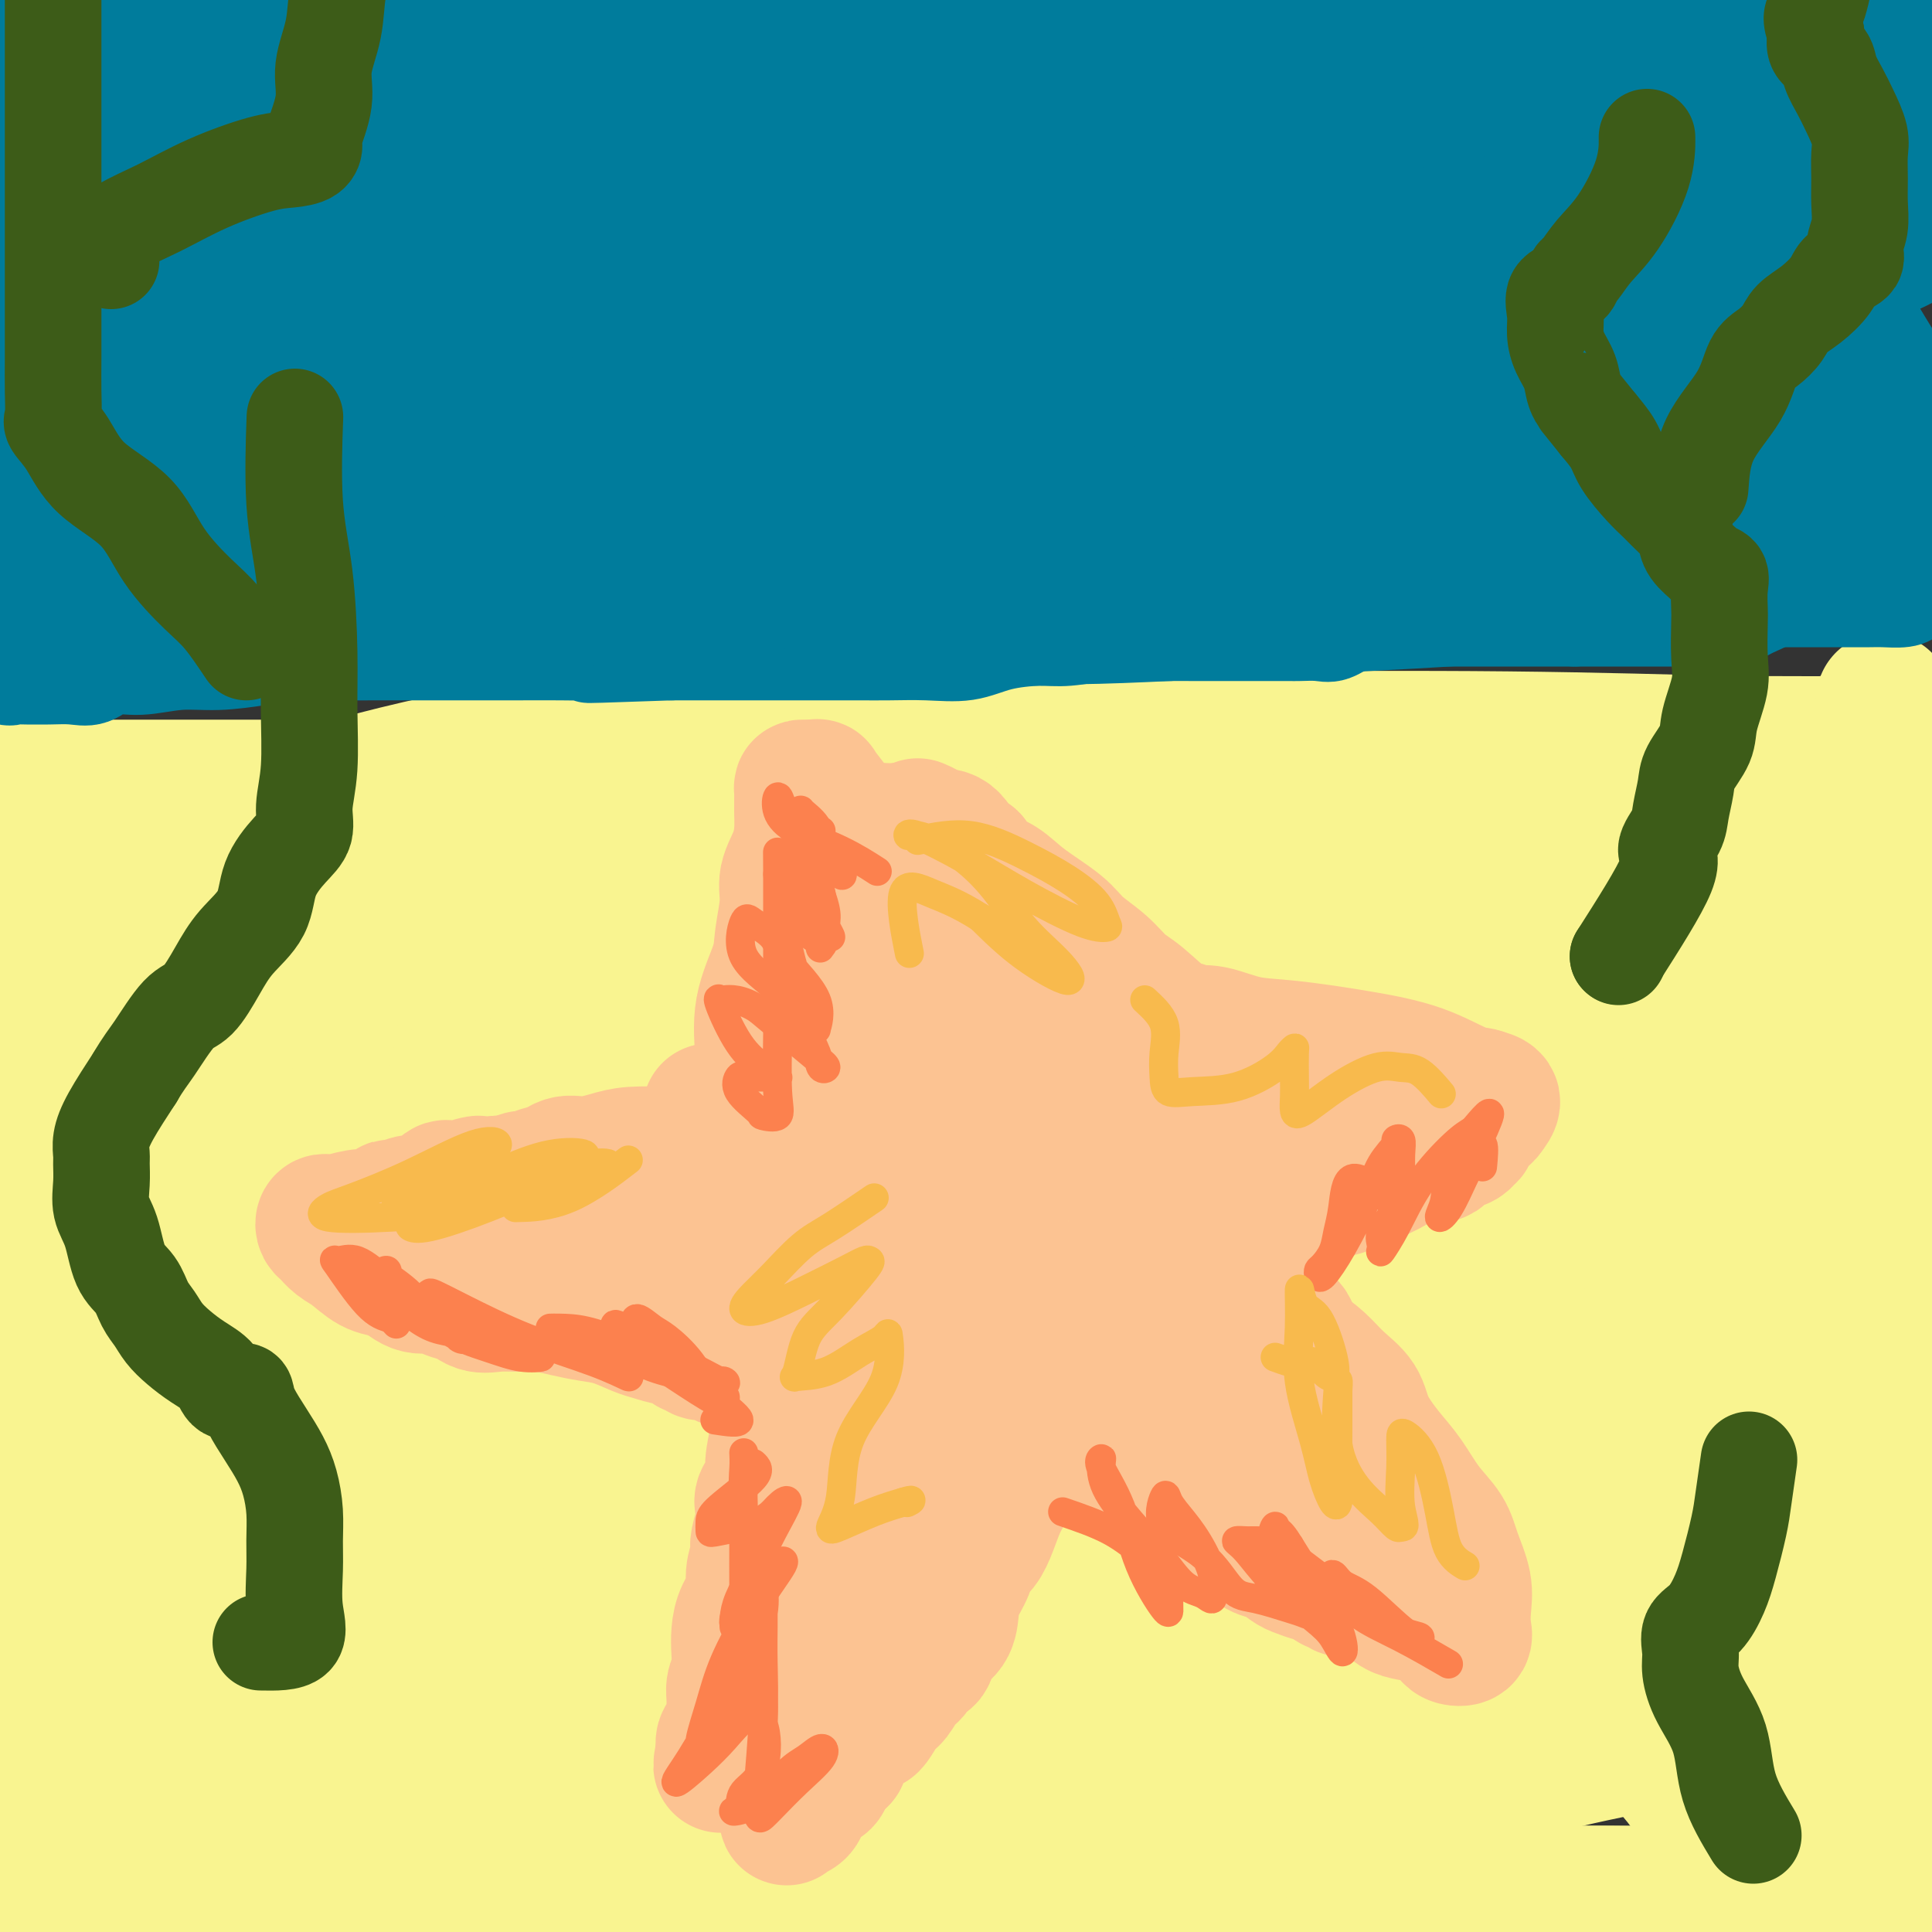 <svg viewBox='0 0 400 400' version='1.1' xmlns='http://www.w3.org/2000/svg' xmlns:xlink='http://www.w3.org/1999/xlink'><rect x="0" y="0" width="400" height="400" fill="#333333" stroke="none"/><g fill='none' stroke='#F9F490' stroke-width='20' stroke-linecap='round' stroke-linejoin='round'><path d='M263,158c-7.459,-1.682 -14.918,-3.364 -22,-4c-7.082,-0.636 -13.786,-0.225 -21,0c-7.214,0.225 -14.937,0.266 -24,1c-9.063,0.734 -19.464,2.161 -29,3c-9.536,0.839 -18.207,1.088 -27,2c-8.793,0.912 -17.709,2.485 -26,3c-8.291,0.515 -15.956,-0.030 -25,0c-9.044,0.030 -19.466,0.635 -29,1c-9.534,0.365 -18.179,0.490 -28,1c-9.821,0.510 -20.817,1.404 -29,2c-8.183,0.596 -13.554,0.894 -15,1c-1.446,0.106 1.032,0.018 4,0c2.968,-0.018 6.425,0.033 13,0c6.575,-0.033 16.268,-0.148 28,0c11.732,0.148 25.505,0.561 40,0c14.495,-0.561 29.713,-2.096 44,-3c14.287,-0.904 27.643,-1.177 41,-2c13.357,-0.823 26.716,-2.196 40,-3c13.284,-0.804 26.492,-1.038 40,-2c13.508,-0.962 27.314,-2.650 40,-4c12.686,-1.350 24.250,-2.360 36,-3c11.750,-0.640 23.685,-0.910 34,-1c10.315,-0.090 19.010,0.001 27,0c7.990,-0.001 15.276,-0.093 21,0c5.724,0.093 9.887,0.371 13,1c3.113,0.629 5.175,1.608 5,2c-0.175,0.392 -2.588,0.196 -5,0'/><path d='M409,153c-3.248,-0.408 -8.866,-1.429 -17,-2c-8.134,-0.571 -18.782,-0.691 -32,-1c-13.218,-0.309 -29.006,-0.808 -48,-1c-18.994,-0.192 -41.195,-0.078 -61,0c-19.805,0.078 -37.213,0.121 -55,0c-17.787,-0.121 -35.953,-0.407 -53,0c-17.047,0.407 -32.974,1.506 -47,4c-14.026,2.494 -26.150,6.381 -38,9c-11.850,2.619 -23.426,3.968 -35,5c-11.574,1.032 -23.147,1.746 -29,2c-5.853,0.254 -5.986,0.047 -6,0c-0.014,-0.047 0.090,0.064 1,0c0.910,-0.064 2.624,-0.304 7,0c4.376,0.304 11.414,1.153 22,2c10.586,0.847 24.721,1.693 41,2c16.279,0.307 34.703,0.077 53,0c18.297,-0.077 36.469,-0.000 55,0c18.531,0.000 37.423,-0.076 57,-1c19.577,-0.924 39.840,-2.696 58,-4c18.160,-1.304 34.219,-2.139 50,-3c15.781,-0.861 31.284,-1.748 43,-2c11.716,-0.252 19.643,0.132 26,0c6.357,-0.132 11.143,-0.779 14,-1c2.857,-0.221 3.785,-0.017 5,0c1.215,0.017 2.718,-0.153 -1,0c-3.718,0.153 -12.656,0.629 -25,1c-12.344,0.371 -28.093,0.638 -45,1c-16.907,0.362 -34.974,0.818 -54,1c-19.026,0.182 -39.013,0.091 -59,0'/><path d='M236,165c-38.347,0.484 -42.215,0.193 -56,0c-13.785,-0.193 -37.486,-0.287 -58,0c-20.514,0.287 -37.841,0.955 -57,3c-19.159,2.045 -40.150,5.468 -54,8c-13.850,2.532 -20.558,4.173 -23,5c-2.442,0.827 -0.619,0.841 0,1c0.619,0.159 0.034,0.463 1,1c0.966,0.537 3.482,1.307 9,3c5.518,1.693 14.038,4.309 26,6c11.962,1.691 27.366,2.456 45,3c17.634,0.544 37.498,0.866 56,1c18.502,0.134 35.642,0.078 53,-1c17.358,-1.078 34.935,-3.178 52,-5c17.065,-1.822 33.618,-3.365 48,-5c14.382,-1.635 26.591,-3.363 38,-4c11.409,-0.637 22.017,-0.185 31,0c8.983,0.185 16.342,0.103 23,0c6.658,-0.103 12.614,-0.226 17,0c4.386,0.226 7.201,0.803 9,1c1.799,0.197 2.583,0.014 1,0c-1.583,-0.014 -5.534,0.139 -13,0c-7.466,-0.139 -18.447,-0.571 -32,-1c-13.553,-0.429 -29.676,-0.856 -49,-1c-19.324,-0.144 -41.847,-0.004 -63,0c-21.153,0.004 -40.936,-0.129 -61,0c-20.064,0.129 -40.409,0.519 -58,2c-17.591,1.481 -32.428,4.053 -47,7c-14.572,2.947 -28.878,6.271 -41,9c-12.122,2.729 -22.061,4.865 -32,7'/><path d='M1,205c-21.500,4.402 -15.250,3.906 -13,4c2.250,0.094 0.499,0.778 0,1c-0.499,0.222 0.254,-0.016 5,0c4.746,0.016 13.483,0.288 28,0c14.517,-0.288 34.812,-1.137 56,-2c21.188,-0.863 43.267,-1.742 64,-3c20.733,-1.258 40.120,-2.895 60,-4c19.880,-1.105 40.253,-1.676 59,-2c18.747,-0.324 35.868,-0.399 53,-1c17.132,-0.601 34.276,-1.727 50,-3c15.724,-1.273 30.028,-2.694 43,-4c12.972,-1.306 24.611,-2.496 34,-4c9.389,-1.504 16.528,-3.320 18,-4c1.472,-0.680 -2.724,-0.223 -8,0c-5.276,0.223 -11.634,0.212 -21,0c-9.366,-0.212 -21.740,-0.624 -37,0c-15.260,0.624 -33.405,2.283 -53,4c-19.595,1.717 -40.641,3.491 -63,5c-22.359,1.509 -46.030,2.752 -70,4c-23.970,1.248 -48.239,2.502 -70,4c-21.761,1.498 -41.016,3.239 -58,5c-16.984,1.761 -31.698,3.542 -44,5c-12.302,1.458 -22.193,2.594 -29,4c-6.807,1.406 -10.531,3.081 -13,4c-2.469,0.919 -3.682,1.081 -3,1c0.682,-0.081 3.261,-0.407 8,0c4.739,0.407 11.640,1.545 24,2c12.360,0.455 30.180,0.228 48,0'/><path d='M69,221c22.733,-0.067 39.565,-1.234 58,-3c18.435,-1.766 38.473,-4.132 58,-6c19.527,-1.868 38.541,-3.238 57,-5c18.459,-1.762 36.361,-3.915 52,-6c15.639,-2.085 29.014,-4.103 42,-6c12.986,-1.897 25.582,-3.674 34,-5c8.418,-1.326 12.659,-2.199 15,-3c2.341,-0.801 2.781,-1.528 2,-2c-0.781,-0.472 -2.783,-0.690 -9,-2c-6.217,-1.310 -16.647,-3.711 -30,-6c-13.353,-2.289 -29.627,-4.464 -50,-6c-20.373,-1.536 -44.844,-2.433 -68,-3c-23.156,-0.567 -44.998,-0.805 -67,0c-22.002,0.805 -44.164,2.653 -64,5c-19.836,2.347 -37.345,5.192 -53,8c-15.655,2.808 -29.457,5.577 -39,8c-9.543,2.423 -14.829,4.500 -17,6c-2.171,1.500 -1.227,2.425 -1,3c0.227,0.575 -0.261,0.802 1,1c1.261,0.198 4.272,0.366 10,2c5.728,1.634 14.172,4.733 27,6c12.828,1.267 30.041,0.702 50,1c19.959,0.298 42.665,1.458 64,0c21.335,-1.458 41.300,-5.533 62,-9c20.700,-3.467 42.134,-6.327 62,-10c19.866,-3.673 38.163,-8.161 55,-11c16.837,-2.839 32.213,-4.029 46,-5c13.787,-0.971 25.984,-1.724 35,-2c9.016,-0.276 14.850,-0.074 20,0c5.150,0.074 9.614,0.021 12,0c2.386,-0.021 2.693,-0.011 3,0'/><path d='M436,171c17.953,-1.083 4.835,-0.292 -2,0c-6.835,0.292 -7.388,0.085 -15,0c-7.612,-0.085 -22.283,-0.049 -40,0c-17.717,0.049 -38.479,0.112 -63,1c-24.521,0.888 -52.801,2.603 -79,5c-26.199,2.397 -50.317,5.477 -75,9c-24.683,3.523 -49.932,7.491 -72,12c-22.068,4.509 -40.954,9.560 -57,14c-16.046,4.440 -29.252,8.270 -36,11c-6.748,2.730 -7.037,4.361 -7,5c0.037,0.639 0.400,0.287 2,0c1.600,-0.287 4.437,-0.508 9,0c4.563,0.508 10.854,1.744 22,3c11.146,1.256 27.149,2.532 46,3c18.851,0.468 40.550,0.127 61,0c20.450,-0.127 39.653,-0.041 60,0c20.347,0.041 41.840,0.038 62,0c20.160,-0.038 38.988,-0.112 56,0c17.012,0.112 32.209,0.410 46,0c13.791,-0.410 26.176,-1.529 35,-3c8.824,-1.471 14.087,-3.294 17,-5c2.913,-1.706 3.477,-3.294 4,-4c0.523,-0.706 1.006,-0.528 0,-1c-1.006,-0.472 -3.503,-1.592 -10,-3c-6.497,-1.408 -16.996,-3.102 -31,-4c-14.004,-0.898 -31.512,-0.999 -53,-1c-21.488,-0.001 -46.957,0.099 -69,1c-22.043,0.901 -40.661,2.602 -59,5c-18.339,2.398 -36.399,5.492 -54,9c-17.601,3.508 -34.743,7.431 -52,11c-17.257,3.569 -34.628,6.785 -52,10'/><path d='M30,249c-33.911,6.444 -39.689,7.556 -42,8c-2.311,0.444 -1.156,0.222 0,0'/><path d='M325,216c-9.100,-5.255 -18.199,-10.511 -34,-12c-15.801,-1.489 -38.303,0.788 -61,3c-22.697,2.212 -45.591,4.361 -70,7c-24.409,2.639 -50.335,5.770 -73,9c-22.665,3.230 -42.069,6.559 -57,9c-14.931,2.441 -25.391,3.995 -30,5c-4.609,1.005 -3.369,1.462 -2,2c1.369,0.538 2.867,1.157 12,2c9.133,0.843 25.899,1.910 48,2c22.101,0.090 49.535,-0.799 76,-3c26.465,-2.201 51.959,-5.716 78,-9c26.041,-3.284 52.627,-6.337 74,-8c21.373,-1.663 37.531,-1.937 50,-2c12.469,-0.063 21.249,0.086 25,0c3.751,-0.086 2.471,-0.408 2,0c-0.471,0.408 -0.135,1.545 0,2c0.135,0.455 0.067,0.227 0,0'/></g>
<g fill='none' stroke='#F9F490' stroke-width='28' stroke-linecap='round' stroke-linejoin='round'><path d='M356,249c-2.733,-7.076 -5.466,-14.151 -6,-13c-0.534,1.151 1.130,10.530 2,23c0.870,12.470 0.947,28.032 1,44c0.053,15.968 0.082,32.343 0,46c-0.082,13.657 -0.273,24.595 1,33c1.273,8.405 4.012,14.275 6,18c1.988,3.725 3.226,5.303 5,6c1.774,0.697 4.083,0.511 5,1c0.917,0.489 0.442,1.652 1,0c0.558,-1.652 2.149,-6.118 3,-15c0.851,-8.882 0.961,-22.181 1,-36c0.039,-13.819 0.007,-28.157 0,-44c-0.007,-15.843 0.012,-33.191 0,-50c-0.012,-16.809 -0.055,-33.078 0,-45c0.055,-11.922 0.209,-19.495 0,-23c-0.209,-3.505 -0.779,-2.941 -1,-2c-0.221,0.941 -0.093,2.258 0,4c0.093,1.742 0.151,3.907 0,7c-0.151,3.093 -0.511,7.113 1,13c1.511,5.887 4.892,13.640 8,25c3.108,11.360 5.943,26.328 9,43c3.057,16.672 6.336,35.050 8,51c1.664,15.950 1.714,29.473 2,40c0.286,10.527 0.809,18.059 1,23c0.191,4.941 0.052,7.292 0,9c-0.052,1.708 -0.015,2.774 0,3c0.015,0.226 0.007,-0.387 0,-1'/><path d='M403,409c0.044,7.287 -1.344,-11.496 0,-29c1.344,-17.504 5.422,-33.728 8,-51c2.578,-17.272 3.658,-35.591 4,-53c0.342,-17.409 -0.052,-33.907 0,-44c0.052,-10.093 0.551,-13.780 0,-16c-0.551,-2.220 -2.151,-2.974 -3,-4c-0.849,-1.026 -0.945,-2.323 -1,-3c-0.055,-0.677 -0.067,-0.733 0,-1c0.067,-0.267 0.214,-0.747 0,-1c-0.214,-0.253 -0.791,-0.281 -1,0c-0.209,0.281 -0.052,0.871 0,2c0.052,1.129 -0.000,2.796 0,5c0.000,2.204 0.053,4.944 0,8c-0.053,3.056 -0.210,6.429 0,12c0.210,5.571 0.789,13.340 1,24c0.211,10.660 0.056,24.211 0,37c-0.056,12.789 -0.011,24.817 -1,36c-0.989,11.183 -3.011,21.522 -4,29c-0.989,7.478 -0.944,12.097 -1,15c-0.056,2.903 -0.213,4.092 0,5c0.213,0.908 0.797,1.535 0,2c-0.797,0.465 -2.973,0.767 -7,2c-4.027,1.233 -9.903,3.396 -17,5c-7.097,1.604 -15.415,2.650 -24,3c-8.585,0.350 -17.439,0.003 -27,0c-9.561,-0.003 -19.830,0.336 -31,1c-11.170,0.664 -23.241,1.652 -35,3c-11.759,1.348 -23.204,3.055 -34,4c-10.796,0.945 -20.942,1.127 -29,2c-8.058,0.873 -14.029,2.436 -20,4'/><path d='M181,406c-18.815,1.893 -6.852,0.126 -3,0c3.852,-0.126 -0.407,1.388 2,3c2.407,1.612 11.478,3.320 22,5c10.522,1.680 22.494,3.332 36,4c13.506,0.668 28.546,0.354 43,0c14.454,-0.354 28.324,-0.746 42,-3c13.676,-2.254 27.160,-6.369 38,-10c10.840,-3.631 19.036,-6.777 23,-9c3.964,-2.223 3.695,-3.524 3,-4c-0.695,-0.476 -1.817,-0.128 -7,0c-5.183,0.128 -14.427,0.034 -26,0c-11.573,-0.034 -25.475,-0.009 -44,0c-18.525,0.009 -41.671,0.000 -64,0c-22.329,-0.000 -43.839,0.008 -65,0c-21.161,-0.008 -41.973,-0.032 -59,0c-17.027,0.032 -30.269,0.119 -41,0c-10.731,-0.119 -18.949,-0.445 -23,0c-4.051,0.445 -3.934,1.661 -4,2c-0.066,0.339 -0.316,-0.200 5,0c5.316,0.200 16.196,1.139 32,0c15.804,-1.139 36.530,-4.355 57,-9c20.470,-4.645 40.685,-10.718 63,-16c22.315,-5.282 46.732,-9.774 67,-14c20.268,-4.226 36.387,-8.186 48,-12c11.613,-3.814 18.720,-7.481 21,-9c2.280,-1.519 -0.267,-0.889 -3,-1c-2.733,-0.111 -5.652,-0.963 -14,-2c-8.348,-1.037 -22.124,-2.257 -41,0c-18.876,2.257 -42.851,7.992 -69,15c-26.149,7.008 -54.471,15.288 -80,23c-25.529,7.712 -48.264,14.856 -71,22'/><path d='M69,391c-31.814,8.563 -35.850,7.471 -39,7c-3.150,-0.471 -5.413,-0.320 -5,0c0.413,0.320 3.504,0.808 11,0c7.496,-0.808 19.399,-2.914 36,-6c16.601,-3.086 37.902,-7.152 60,-12c22.098,-4.848 44.992,-10.476 70,-16c25.008,-5.524 52.128,-10.942 78,-16c25.872,-5.058 50.496,-9.755 72,-14c21.504,-4.245 39.889,-8.039 49,-10c9.111,-1.961 8.947,-2.088 8,-2c-0.947,0.088 -2.678,0.391 -7,0c-4.322,-0.391 -11.237,-1.476 -24,0c-12.763,1.476 -31.376,5.514 -51,11c-19.624,5.486 -40.259,12.419 -59,18c-18.741,5.581 -35.589,9.809 -47,14c-11.411,4.191 -17.384,8.345 -20,10c-2.616,1.655 -1.873,0.813 -1,1c0.873,0.187 1.876,1.405 7,2c5.124,0.595 14.369,0.569 26,1c11.631,0.431 25.648,1.321 40,-1c14.352,-2.321 29.040,-7.851 45,-12c15.960,-4.149 33.192,-6.915 47,-9c13.808,-2.085 24.193,-3.488 29,-4c4.807,-0.512 4.035,-0.131 3,0c-1.035,0.131 -2.335,0.013 -8,-1c-5.665,-1.013 -15.695,-2.920 -27,-4c-11.305,-1.080 -23.886,-1.334 -42,-1c-18.114,0.334 -41.763,1.254 -64,5c-22.237,3.746 -43.064,10.316 -60,15c-16.936,4.684 -29.982,7.481 -36,9c-6.018,1.519 -5.009,1.759 -4,2'/><path d='M156,378c-14.569,3.958 -0.991,0.855 9,0c9.991,-0.855 16.394,0.540 27,-2c10.606,-2.540 25.416,-9.015 41,-15c15.584,-5.985 31.943,-11.479 47,-18c15.057,-6.521 28.811,-14.068 41,-21c12.189,-6.932 22.814,-13.248 28,-18c5.186,-4.752 4.932,-7.938 5,-11c0.068,-3.062 0.457,-5.999 -2,-9c-2.457,-3.001 -7.761,-6.067 -16,-8c-8.239,-1.933 -19.412,-2.735 -38,-1c-18.588,1.735 -44.590,6.005 -71,14c-26.410,7.995 -53.228,19.715 -78,31c-24.772,11.285 -47.499,22.137 -64,31c-16.501,8.863 -26.776,15.738 -31,19c-4.224,3.262 -2.397,2.912 0,3c2.397,0.088 5.363,0.615 16,1c10.637,0.385 28.945,0.628 48,-3c19.055,-3.628 38.855,-11.126 62,-19c23.145,-7.874 49.633,-16.122 74,-26c24.367,-9.878 46.611,-21.386 68,-31c21.389,-9.614 41.923,-17.334 53,-23c11.077,-5.666 12.698,-9.277 13,-11c0.302,-1.723 -0.715,-1.558 -5,-2c-4.285,-0.442 -11.836,-1.492 -27,0c-15.164,1.492 -37.939,5.527 -64,13c-26.061,7.473 -55.407,18.384 -85,29c-29.593,10.616 -59.432,20.936 -86,32c-26.568,11.064 -49.863,22.873 -67,32c-17.137,9.127 -28.114,15.573 -34,19c-5.886,3.427 -6.682,3.836 -1,4c5.682,0.164 17.841,0.082 30,0'/><path d='M49,388c14.855,-0.044 36.992,-0.154 61,-5c24.008,-4.846 49.887,-14.429 77,-23c27.113,-8.571 55.460,-16.132 80,-26c24.540,-9.868 45.273,-22.045 65,-33c19.727,-10.955 38.446,-20.688 47,-28c8.554,-7.312 6.941,-12.205 6,-15c-0.941,-2.795 -1.212,-3.494 -6,-5c-4.788,-1.506 -14.095,-3.821 -29,-4c-14.905,-0.179 -35.407,1.777 -60,8c-24.593,6.223 -53.275,16.711 -81,27c-27.725,10.289 -54.493,20.377 -79,31c-24.507,10.623 -46.753,21.781 -63,31c-16.247,9.219 -26.493,16.500 -31,19c-4.507,2.500 -3.273,0.220 1,0c4.273,-0.220 11.586,1.621 27,0c15.414,-1.621 38.929,-6.704 62,-14c23.071,-7.296 45.697,-16.804 72,-26c26.303,-9.196 56.281,-18.080 83,-27c26.719,-8.920 50.177,-17.876 69,-26c18.823,-8.124 33.009,-15.417 39,-20c5.991,-4.583 3.787,-6.457 1,-9c-2.787,-2.543 -6.155,-5.754 -15,-8c-8.845,-2.246 -23.166,-3.526 -43,-3c-19.834,0.526 -45.181,2.859 -73,12c-27.819,9.141 -58.110,25.092 -88,41c-29.890,15.908 -59.379,31.774 -86,49c-26.621,17.226 -50.374,35.812 -67,48c-16.626,12.188 -26.127,17.978 -30,20c-3.873,2.022 -2.120,0.275 2,0c4.120,-0.275 10.606,0.921 25,-2c14.394,-2.921 36.697,-9.961 59,-17'/><path d='M74,383c22.983,-7.767 50.941,-18.686 80,-31c29.059,-12.314 59.218,-26.024 88,-40c28.782,-13.976 56.187,-28.218 81,-40c24.813,-11.782 47.032,-21.104 60,-27c12.968,-5.896 16.683,-8.365 18,-10c1.317,-1.635 0.236,-2.435 0,-3c-0.236,-0.565 0.375,-0.895 0,-1c-0.375,-0.105 -1.734,0.013 -3,0c-1.266,-0.013 -2.439,-0.158 -4,0c-1.561,0.158 -3.510,0.619 -5,0c-1.490,-0.619 -2.521,-2.316 -4,-4c-1.479,-1.684 -3.407,-3.353 -4,-5c-0.593,-1.647 0.150,-3.272 0,-4c-0.150,-0.728 -1.192,-0.557 0,-2c1.192,-1.443 4.620,-4.498 7,-6c2.380,-1.502 3.713,-1.449 5,-2c1.287,-0.551 2.528,-1.705 3,-3c0.472,-1.295 0.176,-2.730 0,-5c-0.176,-2.270 -0.231,-5.374 0,-10c0.231,-4.626 0.748,-10.774 0,-17c-0.748,-6.226 -2.763,-12.530 -4,-18c-1.237,-5.470 -1.698,-10.106 -2,-10c-0.302,0.106 -0.445,4.953 0,10c0.445,5.047 1.479,10.294 2,18c0.521,7.706 0.528,17.872 1,30c0.472,12.128 1.408,26.219 -1,41c-2.408,14.781 -8.161,30.250 -14,45c-5.839,14.750 -11.764,28.779 -16,41c-4.236,12.221 -6.782,22.635 -8,30c-1.218,7.365 -1.109,11.683 -1,16'/><path d='M353,376c-1.423,8.052 -0.479,5.184 0,4c0.479,-1.184 0.493,-0.682 0,-2c-0.493,-1.318 -1.494,-4.457 -4,-8c-2.506,-3.543 -6.516,-7.491 -13,-14c-6.484,-6.509 -15.441,-15.580 -27,-26c-11.559,-10.420 -25.721,-22.190 -41,-32c-15.279,-9.810 -31.677,-17.662 -50,-22c-18.323,-4.338 -38.572,-5.164 -61,1c-22.428,6.164 -47.035,19.317 -70,34c-22.965,14.683 -44.290,30.894 -62,46c-17.710,15.106 -31.807,29.105 -37,39c-5.193,9.895 -1.484,15.684 0,18c1.484,2.316 0.742,1.158 0,0'/><path d='M247,209c-8.469,2.667 -16.938,5.334 -26,9c-9.062,3.666 -18.716,8.331 -32,14c-13.284,5.669 -30.199,12.340 -46,20c-15.801,7.660 -30.488,16.307 -42,25c-11.512,8.693 -19.848,17.433 -25,24c-5.152,6.567 -7.121,10.963 -6,14c1.121,3.037 5.331,4.717 15,4c9.669,-0.717 24.796,-3.829 40,-11c15.204,-7.171 30.485,-18.402 47,-28c16.515,-9.598 34.265,-17.565 51,-25c16.735,-7.435 32.456,-14.339 47,-20c14.544,-5.661 27.910,-10.078 37,-13c9.090,-2.922 13.903,-4.348 15,-5c1.097,-0.652 -1.522,-0.528 -8,-1c-6.478,-0.472 -16.815,-1.539 -31,-2c-14.185,-0.461 -32.218,-0.315 -51,4c-18.782,4.315 -38.314,12.799 -58,22c-19.686,9.201 -39.527,19.119 -56,30c-16.473,10.881 -29.580,22.724 -40,32c-10.420,9.276 -18.154,15.985 -22,20c-3.846,4.015 -3.802,5.337 -4,6c-0.198,0.663 -0.636,0.666 3,0c3.636,-0.666 11.347,-2.003 23,-7c11.653,-4.997 27.247,-13.654 42,-22c14.753,-8.346 28.666,-16.381 43,-24c14.334,-7.619 29.090,-14.820 43,-20c13.910,-5.180 26.974,-8.337 35,-10c8.026,-1.663 11.013,-1.831 14,-2'/><path d='M255,243c5.770,-3.103 -4.303,-4.860 -14,-6c-9.697,-1.140 -19.016,-1.661 -32,-1c-12.984,0.661 -29.633,2.506 -46,7c-16.367,4.494 -32.453,11.638 -45,20c-12.547,8.362 -21.554,17.941 -27,25c-5.446,7.059 -7.330,11.596 -8,15c-0.670,3.404 -0.126,5.674 4,7c4.126,1.326 11.835,1.709 22,1c10.165,-0.709 22.788,-2.511 36,-7c13.212,-4.489 27.015,-11.664 40,-18c12.985,-6.336 25.152,-11.834 36,-18c10.848,-6.166 20.377,-13.000 25,-18c4.623,-5.000 4.338,-8.166 4,-11c-0.338,-2.834 -0.730,-5.335 -3,-9c-2.270,-3.665 -6.417,-8.492 -13,-11c-6.583,-2.508 -15.601,-2.696 -28,-1c-12.399,1.696 -28.178,5.277 -46,13c-17.822,7.723 -37.688,19.590 -55,32c-17.312,12.410 -32.069,25.364 -44,36c-11.931,10.636 -21.036,18.954 -27,26c-5.964,7.046 -8.789,12.820 -10,17c-1.211,4.180 -0.810,6.767 -1,10c-0.190,3.233 -0.972,7.110 0,12c0.972,4.890 3.699,10.791 7,14c3.301,3.209 7.176,3.727 12,5c4.824,1.273 10.596,3.303 16,-1c5.404,-4.303 10.438,-14.937 16,-25c5.562,-10.063 11.651,-19.555 16,-29c4.349,-9.445 6.957,-18.841 9,-29c2.043,-10.159 3.522,-21.079 5,-32'/><path d='M104,267c2.753,-15.347 2.636,-23.216 3,-28c0.364,-4.784 1.210,-6.484 0,-8c-1.210,-1.516 -4.477,-2.849 -9,0c-4.523,2.849 -10.301,9.880 -17,19c-6.699,9.120 -14.317,20.331 -21,32c-6.683,11.669 -12.430,23.797 -17,35c-4.570,11.203 -7.962,21.481 -10,29c-2.038,7.519 -2.723,12.280 -3,16c-0.277,3.720 -0.146,6.400 0,8c0.146,1.600 0.306,2.119 2,3c1.694,0.881 4.921,2.124 8,0c3.079,-2.124 6.010,-7.614 10,-16c3.990,-8.386 9.038,-19.669 13,-33c3.962,-13.331 6.837,-28.710 9,-43c2.163,-14.290 3.612,-27.491 4,-38c0.388,-10.509 -0.286,-18.325 -4,-22c-3.714,-3.675 -10.470,-3.208 -16,-3c-5.530,0.208 -9.836,0.157 -15,3c-5.164,2.843 -11.186,8.580 -17,16c-5.814,7.420 -11.420,16.523 -15,27c-3.580,10.477 -5.134,22.327 -7,35c-1.866,12.673 -4.043,26.168 -5,40c-0.957,13.832 -0.694,28.000 0,40c0.694,12.000 1.818,21.833 5,27c3.182,5.167 8.422,5.667 13,6c4.578,0.333 8.494,0.499 12,0c3.506,-0.499 6.602,-1.664 9,-7c2.398,-5.336 4.096,-14.843 5,-27c0.904,-12.157 1.013,-26.965 1,-41c-0.013,-14.035 -0.146,-27.296 0,-39c0.146,-11.704 0.573,-21.852 1,-32'/><path d='M43,266c0.766,-21.051 1.681,-17.680 2,-18c0.319,-0.320 0.040,-4.331 0,-5c-0.040,-0.669 0.157,2.003 0,5c-0.157,2.997 -0.669,6.319 -2,14c-1.331,7.681 -3.482,19.722 -6,33c-2.518,13.278 -5.403,27.792 -7,39c-1.597,11.208 -1.905,19.111 -2,23c-0.095,3.889 0.023,3.766 0,3c-0.023,-0.766 -0.185,-2.175 2,-9c2.185,-6.825 6.719,-19.066 11,-34c4.281,-14.934 8.308,-32.562 13,-50c4.692,-17.438 10.048,-34.686 13,-49c2.952,-14.314 3.499,-25.695 3,-31c-0.499,-5.305 -2.046,-4.534 -6,-1c-3.954,3.534 -10.317,9.833 -17,19c-6.683,9.167 -13.687,21.204 -19,32c-5.313,10.796 -8.937,20.352 -12,31c-3.063,10.648 -5.566,22.387 -7,36c-1.434,13.613 -1.799,29.098 -2,45c-0.201,15.902 -0.237,32.219 0,44c0.237,11.781 0.747,19.024 4,22c3.253,2.976 9.248,1.684 14,1c4.752,-0.684 8.262,-0.761 11,-4c2.738,-3.239 4.706,-9.639 6,-20c1.294,-10.361 1.916,-24.682 3,-43c1.084,-18.318 2.631,-40.632 4,-59c1.369,-18.368 2.561,-32.792 3,-40c0.439,-7.208 0.125,-7.202 0,-7c-0.125,0.202 -0.063,0.601 0,1'/><path d='M52,244c1.897,-22.507 1.640,-4.773 0,5c-1.640,9.773 -4.663,11.587 -9,18c-4.337,6.413 -9.988,17.427 -15,27c-5.012,9.573 -9.384,17.706 -13,27c-3.616,9.294 -6.476,19.748 -8,27c-1.524,7.252 -1.711,11.301 0,13c1.711,1.699 5.322,1.046 11,1c5.678,-0.046 13.425,0.514 22,-4c8.575,-4.514 17.979,-14.102 28,-23c10.021,-8.898 20.660,-17.108 33,-25c12.340,-7.892 26.382,-15.467 39,-22c12.618,-6.533 23.814,-12.022 36,-17c12.186,-4.978 25.363,-9.443 38,-14c12.637,-4.557 24.734,-9.206 36,-13c11.266,-3.794 21.700,-6.735 30,-10c8.300,-3.265 14.464,-6.856 18,-9c3.536,-2.144 4.443,-2.843 3,-4c-1.443,-1.157 -5.238,-2.772 -12,-4c-6.762,-1.228 -16.492,-2.070 -29,-3c-12.508,-0.930 -27.795,-1.947 -44,0c-16.205,1.947 -33.327,6.857 -50,12c-16.673,5.143 -32.896,10.520 -46,15c-13.104,4.480 -23.088,8.062 -28,11c-4.912,2.938 -4.752,5.233 -5,7c-0.248,1.767 -0.904,3.007 0,5c0.904,1.993 3.366,4.738 9,8c5.634,3.262 14.438,7.039 25,10c10.562,2.961 22.882,5.105 37,7c14.118,1.895 30.034,3.541 47,3c16.966,-0.541 34.983,-3.271 53,-6'/><path d='M258,286c16.845,-4.214 32.456,-11.749 46,-20c13.544,-8.251 25.021,-17.217 34,-25c8.979,-7.783 15.462,-14.382 18,-19c2.538,-4.618 1.132,-7.255 1,-9c-0.132,-1.745 1.010,-2.597 0,-4c-1.010,-1.403 -4.170,-3.358 -7,-5c-2.830,-1.642 -5.328,-2.970 -9,-5c-3.672,-2.030 -8.517,-4.762 -14,-7c-5.483,-2.238 -11.602,-3.983 -18,-6c-6.398,-2.017 -13.074,-4.306 -20,-6c-6.926,-1.694 -14.102,-2.794 -20,-4c-5.898,-1.206 -10.520,-2.519 -14,-3c-3.480,-0.481 -5.819,-0.129 -8,0c-2.181,0.129 -4.204,0.034 -6,0c-1.796,-0.034 -3.365,-0.009 -5,0c-1.635,0.009 -3.337,0.001 -6,0c-2.663,-0.001 -6.289,0.003 -9,0c-2.711,-0.003 -4.509,-0.015 -7,0c-2.491,0.015 -5.675,0.057 -8,0c-2.325,-0.057 -3.791,-0.213 -6,-1c-2.209,-0.787 -5.160,-2.203 -8,-3c-2.840,-0.797 -5.570,-0.973 -9,-1c-3.430,-0.027 -7.562,0.094 -12,0c-4.438,-0.094 -9.182,-0.403 -13,-1c-3.818,-0.597 -6.709,-1.480 -10,-2c-3.291,-0.520 -6.982,-0.675 -10,-1c-3.018,-0.325 -5.364,-0.819 -8,-1c-2.636,-0.181 -5.562,-0.048 -9,0c-3.438,0.048 -7.387,0.013 -11,0c-3.613,-0.013 -6.889,-0.004 -10,0c-3.111,0.004 -6.055,0.002 -9,0'/><path d='M91,163c-7.612,-0.000 -7.143,-0.000 -8,0c-0.857,0.000 -3.042,0.000 -5,0c-1.958,-0.000 -3.689,-0.000 -6,0c-2.311,0.000 -5.201,0.000 -8,0c-2.799,-0.000 -5.505,-0.000 -8,0c-2.495,0.000 -4.778,0.000 -7,0c-2.222,-0.000 -4.383,-0.000 -7,0c-2.617,0.000 -5.690,0.000 -8,0c-2.310,-0.000 -3.856,-0.001 -6,0c-2.144,0.001 -4.887,0.004 -8,0c-3.113,-0.004 -6.597,-0.015 -9,0c-2.403,0.015 -3.727,0.056 -6,0c-2.273,-0.056 -5.497,-0.207 -8,0c-2.503,0.207 -4.287,0.774 -5,1c-0.713,0.226 -0.357,0.113 0,0'/></g>
<g fill='none' stroke='#FCC392' stroke-width='28' stroke-linecap='round' stroke-linejoin='round'><path d='M190,186c5.431,-1.798 10.862,-3.595 12,-3c1.138,0.595 -2.018,3.583 -4,6c-1.982,2.417 -2.791,4.263 -4,6c-1.209,1.737 -2.819,3.366 -4,5c-1.181,1.634 -1.935,3.273 -3,5c-1.065,1.727 -2.441,3.543 -4,5c-1.559,1.457 -3.300,2.554 -4,4c-0.700,1.446 -0.360,3.239 -1,4c-0.640,0.761 -2.259,0.488 -3,1c-0.741,0.512 -0.602,1.809 -1,3c-0.398,1.191 -1.333,2.277 -2,3c-0.667,0.723 -1.068,1.084 -2,2c-0.932,0.916 -2.396,2.388 -3,3c-0.604,0.612 -0.347,0.363 -1,1c-0.653,0.637 -2.216,2.160 -3,3c-0.784,0.840 -0.788,0.995 -1,1c-0.212,0.005 -0.632,-0.142 -1,0c-0.368,0.142 -0.684,0.571 -1,1'/><path d='M160,236c-3.185,2.890 -2.146,1.114 -2,1c0.146,-0.114 -0.599,1.433 -1,2c-0.401,0.567 -0.456,0.152 -1,0c-0.544,-0.152 -1.576,-0.041 -3,0c-1.424,0.041 -3.240,0.014 -5,0c-1.760,-0.014 -3.464,-0.013 -5,0c-1.536,0.013 -2.903,0.040 -5,0c-2.097,-0.040 -4.922,-0.147 -7,0c-2.078,0.147 -3.408,0.547 -5,1c-1.592,0.453 -3.447,0.957 -5,1c-1.553,0.043 -2.805,-0.377 -4,0c-1.195,0.377 -2.332,1.550 -3,2c-0.668,0.450 -0.868,0.177 -1,0c-0.132,-0.177 -0.196,-0.257 -1,0c-0.804,0.257 -2.350,0.852 -3,1c-0.650,0.148 -0.406,-0.153 -1,0c-0.594,0.153 -2.027,0.758 -3,1c-0.973,0.242 -1.487,0.121 -2,0'/><path d='M103,245c-9.526,1.323 -4.841,0.129 -4,0c0.841,-0.129 -2.163,0.807 -4,1c-1.837,0.193 -2.507,-0.356 -3,0c-0.493,0.356 -0.808,1.616 -1,2c-0.192,0.384 -0.262,-0.109 -1,0c-0.738,0.109 -2.143,0.821 -3,1c-0.857,0.179 -1.166,-0.176 -2,0c-0.834,0.176 -2.192,0.883 -3,1c-0.808,0.117 -1.064,-0.357 -1,0c0.064,0.357 0.449,1.546 0,2c-0.449,0.454 -1.731,0.175 -3,0c-1.269,-0.175 -2.526,-0.244 -4,0c-1.474,0.244 -3.166,0.801 -4,1c-0.834,0.199 -0.810,0.041 -1,0c-0.190,-0.041 -0.596,0.034 -1,0c-0.404,-0.034 -0.808,-0.176 -1,0c-0.192,0.176 -0.173,0.670 0,1c0.173,0.330 0.499,0.494 1,1c0.501,0.506 1.175,1.352 2,2c0.825,0.648 1.799,1.098 3,2c1.201,0.902 2.629,2.258 4,3c1.371,0.742 2.686,0.871 4,1'/><path d='M81,263c2.483,1.653 1.689,0.785 2,1c0.311,0.215 1.726,1.512 3,2c1.274,0.488 2.406,0.167 3,0c0.594,-0.167 0.651,-0.181 1,0c0.349,0.181 0.990,0.556 2,1c1.010,0.444 2.388,0.956 3,1c0.612,0.044 0.459,-0.381 1,0c0.541,0.381 1.778,1.569 3,2c1.222,0.431 2.430,0.105 4,0c1.570,-0.105 3.503,0.012 5,0c1.497,-0.012 2.558,-0.154 4,0c1.442,0.154 3.266,0.604 5,1c1.734,0.396 3.378,0.737 5,1c1.622,0.263 3.221,0.447 5,1c1.779,0.553 3.737,1.477 5,2c1.263,0.523 1.830,0.647 3,1c1.170,0.353 2.942,0.935 4,1c1.058,0.065 1.400,-0.389 2,0c0.600,0.389 1.457,1.620 2,2c0.543,0.380 0.773,-0.092 1,0c0.227,0.092 0.450,0.747 1,1c0.550,0.253 1.427,0.105 2,0c0.573,-0.105 0.844,-0.165 1,0c0.156,0.165 0.199,0.556 1,1c0.801,0.444 2.360,0.941 3,1c0.640,0.059 0.359,-0.321 1,0c0.641,0.321 2.203,1.344 3,2c0.797,0.656 0.830,0.946 1,1c0.170,0.054 0.477,-0.127 1,0c0.523,0.127 1.261,0.564 2,1'/><path d='M160,286c5.332,1.904 2.160,0.165 1,0c-1.160,-0.165 -0.310,1.244 0,2c0.310,0.756 0.079,0.859 0,1c-0.079,0.141 -0.005,0.320 0,1c0.005,0.680 -0.059,1.863 0,3c0.059,1.137 0.240,2.229 0,4c-0.240,1.771 -0.900,4.219 -1,6c-0.100,1.781 0.362,2.893 0,4c-0.362,1.107 -1.547,2.209 -2,3c-0.453,0.791 -0.173,1.270 0,2c0.173,0.730 0.238,1.710 0,3c-0.238,1.290 -0.780,2.890 -1,4c-0.220,1.110 -0.118,1.731 0,2c0.118,0.269 0.252,0.185 0,1c-0.252,0.815 -0.891,2.528 -1,4c-0.109,1.472 0.312,2.705 0,4c-0.312,1.295 -1.355,2.654 -2,4c-0.645,1.346 -0.891,2.680 -1,4c-0.109,1.320 -0.082,2.628 0,4c0.082,1.372 0.220,2.810 0,4c-0.220,1.190 -0.798,2.133 -1,3c-0.202,0.867 -0.026,1.658 0,3c0.026,1.342 -0.096,3.236 0,4c0.096,0.764 0.410,0.398 0,1c-0.410,0.602 -1.546,2.172 -2,3c-0.454,0.828 -0.227,0.914 0,1'/><path d='M150,361c-1.516,8.458 -0.305,2.602 0,1c0.305,-1.602 -0.296,1.050 0,2c0.296,0.950 1.490,0.197 2,0c0.510,-0.197 0.336,0.161 1,0c0.664,-0.161 2.166,-0.840 3,-2c0.834,-1.160 1.000,-2.799 2,-4c1.000,-1.201 2.834,-1.963 5,-3c2.166,-1.037 4.666,-2.349 6,-4c1.334,-1.651 1.504,-3.642 3,-5c1.496,-1.358 4.317,-2.084 6,-3c1.683,-0.916 2.227,-2.022 3,-3c0.773,-0.978 1.776,-1.830 3,-3c1.224,-1.170 2.668,-2.659 4,-4c1.332,-1.341 2.552,-2.533 4,-4c1.448,-1.467 3.124,-3.210 4,-4c0.876,-0.790 0.950,-0.629 1,-1c0.050,-0.371 0.074,-1.275 0,-2c-0.074,-0.725 -0.245,-1.272 0,-2c0.245,-0.728 0.907,-1.637 1,-3c0.093,-1.363 -0.382,-3.179 0,-4c0.382,-0.821 1.622,-0.646 2,-1c0.378,-0.354 -0.105,-1.235 0,-2c0.105,-0.765 0.797,-1.413 1,-2c0.203,-0.587 -0.082,-1.113 0,-2c0.082,-0.887 0.530,-2.136 1,-3c0.470,-0.864 0.961,-1.345 1,-2c0.039,-0.655 -0.374,-1.484 0,-2c0.374,-0.516 1.535,-0.719 2,-1c0.465,-0.281 0.232,-0.641 0,-1'/><path d='M205,297c1.327,-4.709 0.143,-2.481 0,-2c-0.143,0.481 0.754,-0.785 1,-2c0.246,-1.215 -0.158,-2.379 0,-3c0.158,-0.621 0.877,-0.698 1,-1c0.123,-0.302 -0.350,-0.829 0,-1c0.350,-0.171 1.523,0.013 2,0c0.477,-0.013 0.256,-0.223 1,0c0.744,0.223 2.452,0.879 4,2c1.548,1.121 2.936,2.706 4,4c1.064,1.294 1.803,2.295 3,3c1.197,0.705 2.851,1.114 4,2c1.149,0.886 1.794,2.250 3,3c1.206,0.750 2.975,0.887 4,1c1.025,0.113 1.308,0.201 2,1c0.692,0.799 1.795,2.310 3,3c1.205,0.690 2.513,0.560 3,1c0.487,0.440 0.152,1.451 1,2c0.848,0.549 2.877,0.636 4,1c1.123,0.364 1.339,1.005 2,2c0.661,0.995 1.765,2.346 3,3c1.235,0.654 2.600,0.613 4,1c1.400,0.387 2.835,1.203 4,2c1.165,0.797 2.059,1.576 3,2c0.941,0.424 1.929,0.492 3,1c1.071,0.508 2.225,1.456 3,2c0.775,0.544 1.170,0.685 2,1c0.830,0.315 2.094,0.804 3,1c0.906,0.196 1.453,0.098 2,0'/><path d='M274,326c4.115,2.016 2.402,2.056 2,2c-0.402,-0.056 0.507,-0.208 1,0c0.493,0.208 0.572,0.776 1,1c0.428,0.224 1.206,0.105 2,0c0.794,-0.105 1.604,-0.197 2,0c0.396,0.197 0.377,0.682 1,1c0.623,0.318 1.886,0.470 3,1c1.114,0.530 2.077,1.437 3,2c0.923,0.563 1.804,0.781 3,1c1.196,0.219 2.706,0.438 4,1c1.294,0.562 2.371,1.467 3,2c0.629,0.533 0.809,0.696 1,1c0.191,0.304 0.393,0.751 1,1c0.607,0.249 1.620,0.301 2,0c0.380,-0.301 0.125,-0.954 0,-2c-0.125,-1.046 -0.122,-2.487 0,-4c0.122,-1.513 0.364,-3.100 0,-5c-0.364,-1.900 -1.335,-4.113 -2,-6c-0.665,-1.887 -1.026,-3.449 -2,-5c-0.974,-1.551 -2.563,-3.093 -4,-5c-1.437,-1.907 -2.723,-4.179 -4,-6c-1.277,-1.821 -2.547,-3.190 -4,-5c-1.453,-1.810 -3.091,-4.059 -4,-6c-0.909,-1.941 -1.089,-3.572 -2,-5c-0.911,-1.428 -2.553,-2.654 -4,-4c-1.447,-1.346 -2.699,-2.813 -4,-4c-1.301,-1.187 -2.650,-2.093 -4,-3'/><path d='M269,279c-2.112,-2.440 -1.391,-3.040 -2,-4c-0.609,-0.960 -2.549,-2.281 -4,-3c-1.451,-0.719 -2.414,-0.837 -3,-1c-0.586,-0.163 -0.794,-0.371 -1,-1c-0.206,-0.629 -0.408,-1.678 -1,-2c-0.592,-0.322 -1.573,0.083 -2,0c-0.427,-0.083 -0.299,-0.652 -1,-1c-0.701,-0.348 -2.232,-0.473 -3,-1c-0.768,-0.527 -0.772,-1.455 -1,-2c-0.228,-0.545 -0.680,-0.707 -1,-1c-0.320,-0.293 -0.508,-0.718 -1,-1c-0.492,-0.282 -1.286,-0.422 -2,-1c-0.714,-0.578 -1.347,-1.594 -1,-2c0.347,-0.406 1.673,-0.203 3,0'/><path d='M249,259c0.691,-0.596 1.420,-1.085 3,-2c1.580,-0.915 4.012,-2.257 6,-3c1.988,-0.743 3.534,-0.887 5,-1c1.466,-0.113 2.853,-0.196 4,-1c1.147,-0.804 2.053,-2.327 3,-3c0.947,-0.673 1.936,-0.494 3,-1c1.064,-0.506 2.204,-1.698 3,-2c0.796,-0.302 1.247,0.284 2,0c0.753,-0.284 1.808,-1.439 3,-2c1.192,-0.561 2.522,-0.526 4,-1c1.478,-0.474 3.103,-1.455 4,-2c0.897,-0.545 1.064,-0.653 2,-1c0.936,-0.347 2.641,-0.933 4,-1c1.359,-0.067 2.374,0.384 3,0c0.626,-0.384 0.865,-1.605 1,-2c0.135,-0.395 0.165,0.036 1,0c0.835,-0.036 2.474,-0.538 3,-1c0.526,-0.462 -0.062,-0.883 0,-1c0.062,-0.117 0.776,0.072 1,0c0.224,-0.072 -0.040,-0.404 0,-1c0.040,-0.596 0.384,-1.455 1,-2c0.616,-0.545 1.505,-0.775 2,-1c0.495,-0.225 0.595,-0.445 1,-1c0.405,-0.555 1.116,-1.444 1,-2c-0.116,-0.556 -1.058,-0.778 -2,-1'/><path d='M307,227c-0.674,-0.488 -1.857,-0.210 -4,-1c-2.143,-0.790 -5.244,-2.650 -9,-4c-3.756,-1.350 -8.166,-2.190 -13,-3c-4.834,-0.810 -10.093,-1.590 -14,-2c-3.907,-0.410 -6.463,-0.448 -9,-1c-2.537,-0.552 -5.056,-1.616 -7,-2c-1.944,-0.384 -3.312,-0.088 -4,0c-0.688,0.088 -0.697,-0.032 -1,0c-0.303,0.032 -0.899,0.214 -1,0c-0.101,-0.214 0.292,-0.826 0,-1c-0.292,-0.174 -1.268,0.089 -3,-1c-1.732,-1.089 -4.221,-3.528 -6,-5c-1.779,-1.472 -2.849,-1.975 -4,-3c-1.151,-1.025 -2.383,-2.572 -4,-4c-1.617,-1.428 -3.620,-2.738 -5,-4c-1.380,-1.262 -2.138,-2.476 -4,-4c-1.862,-1.524 -4.829,-3.357 -7,-5c-2.171,-1.643 -3.546,-3.096 -5,-4c-1.454,-0.904 -2.987,-1.258 -4,-2c-1.013,-0.742 -1.507,-1.871 -2,-3'/><path d='M201,178c-7.003,-5.317 -4.012,-1.610 -3,-1c1.012,0.610 0.044,-1.878 -1,-3c-1.044,-1.122 -2.166,-0.879 -3,-1c-0.834,-0.121 -1.381,-0.606 -2,-1c-0.619,-0.394 -1.309,-0.697 -2,-1'/><path d='M233,207c0.714,0.127 1.428,0.254 1,0c-0.428,-0.254 -1.998,-0.889 -4,-2c-2.002,-1.111 -4.435,-2.700 -7,-5c-2.565,-2.300 -5.261,-5.313 -8,-8c-2.739,-2.687 -5.521,-5.050 -8,-7c-2.479,-1.950 -4.656,-3.488 -7,-5c-2.344,-1.512 -4.853,-2.997 -6,-4c-1.147,-1.003 -0.930,-1.523 -1,-2c-0.070,-0.477 -0.428,-0.912 -1,-1c-0.572,-0.088 -1.360,0.172 -2,0c-0.640,-0.172 -1.134,-0.777 -2,-1c-0.866,-0.223 -2.105,-0.064 -3,0c-0.895,0.064 -1.448,0.032 -2,0'/><path d='M183,172c-1.800,-0.153 -1.800,-0.037 -2,0c-0.200,0.037 -0.602,-0.005 -1,0c-0.398,0.005 -0.794,0.058 -1,0c-0.206,-0.058 -0.223,-0.225 -1,0c-0.777,0.225 -2.314,0.844 -3,2c-0.686,1.156 -0.523,2.851 -1,4c-0.477,1.149 -1.596,1.752 -2,3c-0.404,1.248 -0.095,3.140 0,5c0.095,1.860 -0.026,3.687 0,6c0.026,2.313 0.199,5.111 0,8c-0.199,2.889 -0.770,5.868 -1,8c-0.230,2.132 -0.118,3.418 0,5c0.118,1.582 0.244,3.459 0,5c-0.244,1.541 -0.858,2.745 -1,4c-0.142,1.255 0.186,2.560 0,4c-0.186,1.440 -0.887,3.014 -1,4c-0.113,0.986 0.362,1.385 0,2c-0.362,0.615 -1.561,1.448 -2,2c-0.439,0.552 -0.118,0.823 0,1c0.118,0.177 0.032,0.260 0,1c-0.032,0.740 -0.008,2.139 0,3c0.008,0.861 0.002,1.185 0,2c-0.002,0.815 -0.001,2.120 0,3c0.001,0.880 0.000,1.335 0,2c-0.000,0.665 -0.000,1.539 0,2c0.000,0.461 0.000,0.509 0,1c-0.000,0.491 -0.000,1.426 0,1c0.000,-0.426 0.000,-2.213 0,-4'/><path d='M167,246c-0.833,10.833 -0.417,5.417 0,0'/><path d='M224,284c-2.343,-0.206 -4.686,-0.412 -6,1c-1.314,1.412 -1.598,4.442 -2,7c-0.402,2.558 -0.922,4.643 -2,7c-1.078,2.357 -2.712,4.987 -4,7c-1.288,2.013 -2.228,3.409 -3,5c-0.772,1.591 -1.376,3.377 -2,5c-0.624,1.623 -1.267,3.084 -2,4c-0.733,0.916 -1.556,1.288 -2,2c-0.444,0.712 -0.508,1.765 -1,3c-0.492,1.235 -1.412,2.653 -2,4c-0.588,1.347 -0.844,2.622 -1,4c-0.156,1.378 -0.212,2.859 -1,4c-0.788,1.141 -2.308,1.943 -3,3c-0.692,1.057 -0.556,2.370 -1,3c-0.444,0.630 -1.470,0.576 -2,1c-0.530,0.424 -0.565,1.325 -1,2c-0.435,0.675 -1.269,1.124 -2,2c-0.731,0.876 -1.360,2.179 -2,3c-0.640,0.821 -1.292,1.159 -2,2c-0.708,0.841 -1.471,2.185 -2,3c-0.529,0.815 -0.824,1.102 -1,1c-0.176,-0.102 -0.233,-0.594 -1,0c-0.767,0.594 -2.245,2.275 -3,3c-0.755,0.725 -0.787,0.493 -1,1c-0.213,0.507 -0.606,1.754 -1,3'/><path d='M174,364c-4.087,4.313 -3.305,1.596 -3,1c0.305,-0.596 0.133,0.929 0,2c-0.133,1.071 -0.225,1.687 -1,2c-0.775,0.313 -2.231,0.323 -3,1c-0.769,0.677 -0.850,2.023 -1,3c-0.150,0.977 -0.368,1.586 -1,2c-0.632,0.414 -1.678,0.633 -2,1c-0.322,0.367 0.079,0.880 0,-1c-0.079,-1.880 -0.638,-6.154 0,-11c0.638,-4.846 2.471,-10.262 4,-17c1.529,-6.738 2.753,-14.796 4,-21c1.247,-6.204 2.518,-10.553 3,-15c0.482,-4.447 0.174,-8.993 0,-14c-0.174,-5.007 -0.215,-10.475 0,-15c0.215,-4.525 0.684,-8.107 1,-12c0.316,-3.893 0.477,-8.097 1,-12c0.523,-3.903 1.408,-7.504 2,-10c0.592,-2.496 0.890,-3.888 1,-4c0.110,-0.112 0.033,1.056 0,2c-0.033,0.944 -0.021,1.664 0,4c0.021,2.336 0.051,6.288 0,11c-0.051,4.712 -0.182,10.185 -1,16c-0.818,5.815 -2.322,11.971 -3,17c-0.678,5.029 -0.529,8.931 -1,12c-0.471,3.069 -1.563,5.305 -2,6c-0.437,0.695 -0.218,-0.153 0,-1'/><path d='M172,311c-0.841,9.137 0.557,-1.520 3,-9c2.443,-7.480 5.930,-11.782 9,-18c3.070,-6.218 5.723,-14.350 8,-22c2.277,-7.650 4.180,-14.817 5,-19c0.820,-4.183 0.559,-5.381 1,-6c0.441,-0.619 1.584,-0.660 2,-1c0.416,-0.340 0.107,-0.980 0,-1c-0.107,-0.020 -0.010,0.581 0,1c0.010,0.419 -0.066,0.656 0,1c0.066,0.344 0.275,0.795 0,3c-0.275,2.205 -1.035,6.164 0,12c1.035,5.836 3.865,13.548 6,19c2.135,5.452 3.574,8.644 5,11c1.426,2.356 2.837,3.877 3,3c0.163,-0.877 -0.924,-4.154 -3,-8c-2.076,-3.846 -5.143,-8.263 -8,-13c-2.857,-4.737 -5.505,-9.794 -10,-14c-4.495,-4.206 -10.837,-7.561 -17,-9c-6.163,-1.439 -12.145,-0.964 -19,-1c-6.855,-0.036 -14.582,-0.584 -21,0c-6.418,0.584 -11.527,2.300 -16,4c-4.473,1.700 -8.309,3.384 -10,4c-1.691,0.616 -1.239,0.164 -1,0c0.239,-0.164 0.263,-0.041 3,0c2.737,0.041 8.187,0.001 14,0c5.813,-0.001 11.988,0.038 19,0c7.012,-0.038 14.861,-0.154 21,0c6.139,0.154 10.570,0.577 15,1'/><path d='M181,249c12.628,0.381 8.697,0.833 8,1c-0.697,0.167 1.841,0.047 3,0c1.159,-0.047 0.939,-0.022 1,0c0.061,0.022 0.404,0.041 1,0c0.596,-0.041 1.446,-0.143 2,0c0.554,0.143 0.814,0.529 1,0c0.186,-0.529 0.300,-1.974 1,-6c0.700,-4.026 1.987,-10.634 3,-17c1.013,-6.366 1.752,-12.491 2,-17c0.248,-4.509 0.006,-7.402 0,-9c-0.006,-1.598 0.224,-1.900 0,-2c-0.224,-0.100 -0.901,0.002 -1,0c-0.099,-0.002 0.378,-0.108 0,1c-0.378,1.108 -1.613,3.430 -4,8c-2.387,4.570 -5.925,11.388 -10,18c-4.075,6.612 -8.687,13.017 -12,18c-3.313,4.983 -5.328,8.542 -6,10c-0.672,1.458 0.000,0.813 0,1c-0.000,0.187 -0.672,1.206 0,2c0.672,0.794 2.688,1.361 5,0c2.312,-1.361 4.920,-4.652 8,-7c3.080,-2.348 6.631,-3.752 11,-7c4.369,-3.248 9.555,-8.338 13,-12c3.445,-3.662 5.149,-5.895 7,-8c1.851,-2.105 3.850,-4.081 5,-6c1.150,-1.919 1.452,-3.782 2,-5c0.548,-1.218 1.343,-1.790 2,-3c0.657,-1.210 1.177,-3.056 0,-4c-1.177,-0.944 -4.051,-0.984 -7,-1c-2.949,-0.016 -5.975,-0.008 -9,0'/><path d='M207,204c-4.213,0.023 -6.746,0.579 -11,0c-4.254,-0.579 -10.230,-2.294 -16,0c-5.770,2.294 -11.335,8.597 -15,12c-3.665,3.403 -5.429,3.908 -7,6c-1.571,2.092 -2.948,5.772 -4,9c-1.052,3.228 -1.780,6.004 -2,8c-0.220,1.996 0.069,3.212 0,6c-0.069,2.788 -0.497,7.150 1,9c1.497,1.850 4.919,1.190 8,1c3.081,-0.190 5.822,0.092 9,0c3.178,-0.092 6.793,-0.557 11,-1c4.207,-0.443 9.006,-0.862 13,-1c3.994,-0.138 7.184,0.006 9,0c1.816,-0.006 2.258,-0.161 3,0c0.742,0.161 1.785,0.638 1,0c-0.785,-0.638 -3.399,-2.391 -6,-4c-2.601,-1.609 -5.189,-3.075 -8,-4c-2.811,-0.925 -5.844,-1.311 -9,-2c-3.156,-0.689 -6.437,-1.681 -9,-2c-2.563,-0.319 -4.410,0.035 -9,0c-4.590,-0.035 -11.923,-0.459 -16,0c-4.077,0.459 -4.898,1.800 -6,3c-1.102,1.200 -2.486,2.258 -4,5c-1.514,2.742 -3.159,7.166 -4,10c-0.841,2.834 -0.879,4.077 -1,5c-0.121,0.923 -0.326,1.525 1,2c1.326,0.475 4.183,0.825 9,1c4.817,0.175 11.593,0.177 20,-1c8.407,-1.177 18.446,-3.534 28,-5c9.554,-1.466 18.623,-2.043 27,-3c8.377,-0.957 16.063,-2.296 21,-3c4.937,-0.704 7.125,-0.773 8,-1c0.875,-0.227 0.438,-0.614 0,-1'/><path d='M249,253c13.006,-2.137 3.521,-0.979 0,-1c-3.521,-0.021 -1.077,-1.219 0,-2c1.077,-0.781 0.789,-1.144 1,-2c0.211,-0.856 0.921,-2.205 2,-3c1.079,-0.795 2.526,-1.036 4,-2c1.474,-0.964 2.974,-2.651 5,-4c2.026,-1.349 4.577,-2.362 6,-3c1.423,-0.638 1.719,-0.903 3,-1c1.281,-0.097 3.547,-0.026 2,0c-1.547,0.026 -6.906,0.007 -12,0c-5.094,-0.007 -9.922,-0.003 -15,0c-5.078,0.003 -10.405,0.003 -15,0c-4.595,-0.003 -8.459,-0.011 -12,0c-3.541,0.011 -6.761,0.041 -9,0c-2.239,-0.041 -3.497,-0.155 -4,0c-0.503,0.155 -0.252,0.577 0,1'/><path d='M255,294c-8.108,-8.190 -16.216,-16.380 -18,-17c-1.784,-0.620 2.757,6.331 6,11c3.243,4.669 5.187,7.058 8,10c2.813,2.942 6.494,6.438 10,9c3.506,2.562 6.835,4.192 9,5c2.165,0.808 3.165,0.796 4,1c0.835,0.204 1.503,0.625 0,-1c-1.503,-1.625 -5.179,-5.295 -9,-8c-3.821,-2.705 -7.787,-4.445 -11,-7c-3.213,-2.555 -5.674,-5.926 -9,-9c-3.326,-3.074 -7.517,-5.851 -11,-8c-3.483,-2.149 -6.258,-3.669 -9,-5c-2.742,-1.331 -5.452,-2.471 -7,-3c-1.548,-0.529 -1.933,-0.445 -2,0c-0.067,0.445 0.183,1.252 3,3c2.817,1.748 8.202,4.437 13,7c4.798,2.563 9.009,4.999 13,7c3.991,2.001 7.760,3.567 11,5c3.240,1.433 5.949,2.732 8,4c2.051,1.268 3.443,2.505 4,3c0.557,0.495 0.278,0.247 0,0'/><path d='M147,230c-0.059,0.841 -0.117,1.681 1,2c1.117,0.319 3.410,0.116 5,0c1.590,-0.116 2.476,-0.144 3,0c0.524,0.144 0.687,0.462 1,0c0.313,-0.462 0.776,-1.702 1,-4c0.224,-2.298 0.208,-5.654 0,-9c-0.208,-3.346 -0.607,-6.684 0,-10c0.607,-3.316 2.222,-6.612 3,-9c0.778,-2.388 0.720,-3.867 1,-6c0.280,-2.133 0.898,-4.919 1,-7c0.102,-2.081 -0.312,-3.458 0,-5c0.312,-1.542 1.351,-3.250 2,-5c0.649,-1.750 0.908,-3.541 1,-5c0.092,-1.459 0.016,-2.587 0,-4c-0.016,-1.413 0.027,-3.111 0,-4c-0.027,-0.889 -0.123,-0.970 0,-1c0.123,-0.030 0.464,-0.009 1,0c0.536,0.009 1.268,0.004 2,0'/><path d='M169,163c0.443,-0.228 0.050,-0.299 1,1c0.950,1.299 3.244,3.968 5,7c1.756,3.032 2.973,6.426 5,10c2.027,3.574 4.863,7.329 7,11c2.137,3.671 3.575,7.258 7,12c3.425,4.742 8.836,10.641 11,13c2.164,2.359 1.082,1.180 0,0'/></g>
<g fill='none' stroke='#FC814E' stroke-width='6' stroke-linecap='round' stroke-linejoin='round'><path d='M170,172c-0.172,1.508 -0.343,3.016 0,4c0.343,0.984 1.202,1.442 2,2c0.798,0.558 1.537,1.214 2,2c0.463,0.786 0.650,1.701 0,1c-0.650,-0.701 -2.138,-3.018 -3,-5c-0.862,-1.982 -1.097,-3.628 -2,-5c-0.903,-1.372 -2.472,-2.470 -3,-3c-0.528,-0.530 -0.013,-0.491 0,1c0.013,1.491 -0.475,4.433 0,7c0.475,2.567 1.915,4.760 3,7c1.085,2.240 1.817,4.528 2,6c0.183,1.472 -0.181,2.127 0,3c0.181,0.873 0.909,1.964 1,2c0.091,0.036 -0.454,-0.982 -1,-2'/><path d='M171,192c0.495,2.808 -0.767,-2.173 -2,-5c-1.233,-2.827 -2.436,-3.499 -3,-4c-0.564,-0.501 -0.491,-0.831 -1,-1c-0.509,-0.169 -1.602,-0.177 -2,0c-0.398,0.177 -0.100,0.538 0,1c0.100,0.462 0.004,1.026 0,2c-0.004,0.974 0.084,2.357 0,4c-0.084,1.643 -0.339,3.544 0,6c0.339,2.456 1.273,5.465 2,8c0.727,2.535 1.246,4.594 2,6c0.754,1.406 1.743,2.158 2,3c0.257,0.842 -0.218,1.775 0,1c0.218,-0.775 1.128,-3.257 0,-6c-1.128,-2.743 -4.294,-5.747 -6,-8c-1.706,-2.253 -1.952,-3.753 -3,-5c-1.048,-1.247 -2.899,-2.240 -4,-3c-1.101,-0.760 -1.451,-1.288 -2,0c-0.549,1.288 -1.297,4.391 0,7c1.297,2.609 4.639,4.724 7,7c2.361,2.276 3.740,4.711 5,7c1.260,2.289 2.401,4.430 3,6c0.599,1.570 0.658,2.567 1,3c0.342,0.433 0.968,0.302 1,0c0.032,-0.302 -0.530,-0.774 -2,-2c-1.470,-1.226 -3.849,-3.208 -6,-5c-2.151,-1.792 -4.076,-3.396 -6,-5'/><path d='M157,209c-3.548,-2.323 -5.920,-2.130 -7,-2c-1.080,0.130 -0.870,0.196 -1,0c-0.130,-0.196 -0.601,-0.655 0,1c0.601,1.655 2.274,5.424 4,8c1.726,2.576 3.504,3.958 5,5c1.496,1.042 2.709,1.744 3,2c0.291,0.256 -0.342,0.067 -1,0c-0.658,-0.067 -1.343,-0.010 -2,0c-0.657,0.010 -1.285,-0.025 -2,0c-0.715,0.025 -1.515,0.111 -2,0c-0.485,-0.111 -0.655,-0.420 -1,0c-0.345,0.420 -0.867,1.567 0,3c0.867,1.433 3.122,3.150 4,4c0.878,0.850 0.379,0.834 1,1c0.621,0.166 2.363,0.516 3,0c0.637,-0.516 0.171,-1.898 0,-5c-0.171,-3.102 -0.046,-7.924 0,-12c0.046,-4.076 0.012,-7.407 0,-10c-0.012,-2.593 -0.003,-4.447 0,-6c0.003,-1.553 0.001,-2.806 0,-4c-0.001,-1.194 -0.000,-2.328 0,-3c0.000,-0.672 0.000,-0.881 0,-1c-0.000,-0.119 -0.000,-0.147 0,-1c0.000,-0.853 0.000,-2.529 0,-4c-0.000,-1.471 -0.000,-2.735 0,-4'/><path d='M161,181c-0.013,-8.163 -0.045,-3.572 0,-1c0.045,2.572 0.169,3.123 1,5c0.831,1.877 2.371,5.078 4,7c1.629,1.922 3.349,2.563 4,3c0.651,0.437 0.234,0.669 0,1c-0.234,0.331 -0.287,0.762 0,-1c0.287,-1.762 0.912,-5.718 0,-10c-0.912,-4.282 -3.361,-8.890 -5,-12c-1.639,-3.110 -2.469,-4.721 -3,-6c-0.531,-1.279 -0.765,-2.227 -1,-2c-0.235,0.227 -0.472,1.627 0,3c0.472,1.373 1.652,2.719 4,4c2.348,1.281 5.863,2.499 9,4c3.137,1.501 5.896,3.286 7,4c1.104,0.714 0.552,0.357 0,0'/><path d='M156,303c0.732,0.664 1.465,1.328 0,3c-1.465,1.672 -5.126,4.352 -7,6c-1.874,1.648 -1.961,2.264 -2,3c-0.039,0.736 -0.029,1.590 0,2c0.029,0.410 0.077,0.374 2,0c1.923,-0.374 5.722,-1.088 8,-2c2.278,-0.912 3.035,-2.022 4,-3c0.965,-0.978 2.139,-1.822 2,-1c-0.139,0.822 -1.593,3.311 -3,6c-1.407,2.689 -2.769,5.577 -4,8c-1.231,2.423 -2.330,4.381 -3,6c-0.670,1.619 -0.911,2.897 -1,4c-0.089,1.103 -0.025,2.029 0,2c0.025,-0.029 0.013,-1.015 0,-2'/><path d='M152,335c-0.723,2.931 1.971,-1.242 4,-4c2.029,-2.758 3.393,-4.099 4,-5c0.607,-0.901 0.459,-1.360 1,-2c0.541,-0.640 1.773,-1.461 1,0c-0.773,1.461 -3.552,5.204 -6,9c-2.448,3.796 -4.567,7.644 -6,11c-1.433,3.356 -2.180,6.219 -3,9c-0.820,2.781 -1.714,5.478 -2,7c-0.286,1.522 0.037,1.867 0,2c-0.037,0.133 -0.434,0.054 0,-1c0.434,-1.054 1.699,-3.083 3,-5c1.301,-1.917 2.639,-3.723 4,-5c1.361,-1.277 2.746,-2.027 4,-3c1.254,-0.973 2.379,-2.171 1,-1c-1.379,1.171 -5.262,4.709 -8,8c-2.738,3.291 -4.333,6.335 -6,9c-1.667,2.665 -3.407,4.952 -3,5c0.407,0.048 2.960,-2.141 5,-4c2.040,-1.859 3.566,-3.388 5,-5c1.434,-1.612 2.776,-3.308 4,-4c1.224,-0.692 2.329,-0.378 3,-1c0.671,-0.622 0.906,-2.178 1,-2c0.094,0.178 0.047,2.089 0,4'/><path d='M158,357c0.854,1.933 0.989,6.267 0,9c-0.989,2.733 -3.101,3.865 -4,5c-0.899,1.135 -0.586,2.275 -1,3c-0.414,0.725 -1.554,1.037 -1,1c0.554,-0.037 2.804,-0.423 5,-2c2.196,-1.577 4.340,-4.345 6,-6c1.660,-1.655 2.838,-2.195 4,-3c1.162,-0.805 2.309,-1.873 3,-2c0.691,-0.127 0.928,0.687 0,2c-0.928,1.313 -3.020,3.125 -5,5c-1.980,1.875 -3.847,3.812 -5,5c-1.153,1.188 -1.591,1.625 -2,2c-0.409,0.375 -0.789,0.688 -1,0c-0.211,-0.688 -0.253,-2.375 0,-6c0.253,-3.625 0.800,-9.187 1,-14c0.200,-4.813 0.053,-8.876 0,-12c-0.053,-3.124 -0.012,-5.310 0,-7c0.012,-1.690 -0.005,-2.885 0,-4c0.005,-1.115 0.031,-2.152 0,-3c-0.031,-0.848 -0.121,-1.508 0,-1c0.121,0.508 0.453,2.185 0,5c-0.453,2.815 -1.691,6.768 -2,10c-0.309,3.232 0.309,5.742 0,7c-0.309,1.258 -1.547,1.265 -2,1c-0.453,-0.265 -0.122,-0.802 0,-4c0.122,-3.198 0.035,-9.057 0,-15c-0.035,-5.943 -0.017,-11.972 0,-18'/><path d='M154,315c-0.310,-7.881 -0.083,-9.583 0,-11c0.083,-1.417 0.024,-2.548 0,-3c-0.024,-0.452 -0.012,-0.226 0,0'/><path d='M220,313c3.547,1.213 7.094,2.426 10,4c2.906,1.574 5.171,3.510 7,5c1.829,1.490 3.222,2.535 4,3c0.778,0.465 0.941,0.352 1,1c0.059,0.648 0.014,2.059 0,3c-0.014,0.941 0.003,1.413 0,2c-0.003,0.587 -0.026,1.289 0,2c0.026,0.711 0.102,1.430 -1,0c-1.102,-1.430 -3.381,-5.010 -5,-9c-1.619,-3.990 -2.577,-8.390 -4,-12c-1.423,-3.610 -3.310,-6.428 -4,-8c-0.690,-1.572 -0.184,-1.896 0,-2c0.184,-0.104 0.047,0.014 0,1c-0.047,0.986 -0.003,2.841 1,5c1.003,2.159 2.966,4.623 5,7c2.034,2.377 4.139,4.667 6,7c1.861,2.333 3.478,4.708 5,6c1.522,1.292 2.948,1.502 4,2c1.052,0.498 1.729,1.285 2,1c0.271,-0.285 0.135,-1.643 0,-3'/><path d='M251,328c0.671,-1.276 -0.650,-4.467 -2,-7c-1.350,-2.533 -2.729,-4.407 -4,-6c-1.271,-1.593 -2.434,-2.903 -3,-4c-0.566,-1.097 -0.535,-1.980 -1,-1c-0.465,0.980 -1.425,3.825 0,6c1.425,2.175 5.235,3.682 8,6c2.765,2.318 4.485,5.447 6,7c1.515,1.553 2.826,1.529 5,2c2.174,0.471 5.213,1.436 7,2c1.787,0.564 2.323,0.725 3,1c0.677,0.275 1.495,0.662 2,0c0.505,-0.662 0.696,-2.374 0,-4c-0.696,-1.626 -2.279,-3.168 -4,-5c-1.721,-1.832 -3.580,-3.956 -5,-5c-1.420,-1.044 -2.402,-1.010 -3,-1c-0.598,0.010 -0.814,-0.005 -1,0c-0.186,0.005 -0.342,0.031 -1,0c-0.658,-0.031 -1.817,-0.120 -2,0c-0.183,0.120 0.610,0.449 2,2c1.390,1.551 3.378,4.323 6,7c2.622,2.677 5.879,5.258 8,7c2.121,1.742 3.107,2.646 4,4c0.893,1.354 1.693,3.157 2,3c0.307,-0.157 0.121,-2.273 -1,-5c-1.121,-2.727 -3.177,-6.065 -5,-9c-1.823,-2.935 -3.411,-5.468 -5,-8'/><path d='M267,320c-2.400,-3.990 -2.901,-2.963 -3,-3c-0.099,-0.037 0.202,-1.136 0,-1c-0.202,0.136 -0.908,1.507 0,3c0.908,1.493 3.429,3.107 6,5c2.571,1.893 5.192,4.065 8,6c2.808,1.935 5.802,3.633 8,5c2.198,1.367 3.599,2.403 5,3c1.401,0.597 2.803,0.754 3,1c0.197,0.246 -0.812,0.580 -3,-1c-2.188,-1.580 -5.555,-5.074 -8,-7c-2.445,-1.926 -3.969,-2.286 -5,-3c-1.031,-0.714 -1.571,-1.784 -2,-2c-0.429,-0.216 -0.748,0.423 0,2c0.748,1.577 2.561,4.093 5,6c2.439,1.907 5.503,3.206 9,5c3.497,1.794 7.428,4.084 9,5c1.572,0.916 0.786,0.458 0,0'/><path d='M287,248c-2.758,-2.245 -5.516,-4.490 -7,-4c-1.484,0.490 -1.694,3.714 -2,6c-0.306,2.286 -0.709,3.635 -1,5c-0.291,1.365 -0.469,2.748 -1,4c-0.531,1.252 -1.414,2.374 -2,3c-0.586,0.626 -0.876,0.756 -1,1c-0.124,0.244 -0.081,0.600 0,1c0.081,0.400 0.201,0.843 1,0c0.799,-0.843 2.276,-2.971 4,-6c1.724,-3.029 3.695,-6.957 5,-10c1.305,-3.043 1.943,-5.200 3,-7c1.057,-1.800 2.532,-3.243 3,-4c0.468,-0.757 -0.071,-0.829 0,-1c0.071,-0.171 0.754,-0.440 1,0c0.246,0.440 0.056,1.588 0,3c-0.056,1.412 0.021,3.089 0,5c-0.021,1.911 -0.141,4.055 -1,6c-0.859,1.945 -2.456,3.689 -3,5c-0.544,1.311 -0.036,2.188 0,3c0.036,0.812 -0.402,1.560 0,1c0.402,-0.560 1.644,-2.429 3,-5c1.356,-2.571 2.827,-5.846 5,-9c2.173,-3.154 5.050,-6.187 7,-8c1.950,-1.813 2.975,-2.407 4,-3'/><path d='M305,234c3.799,-4.584 3.798,-4.043 3,-2c-0.798,2.043 -2.391,5.589 -4,8c-1.609,2.411 -3.234,3.688 -4,5c-0.766,1.312 -0.673,2.660 -1,4c-0.327,1.340 -1.075,2.673 -1,3c0.075,0.327 0.973,-0.353 2,-2c1.027,-1.647 2.184,-4.262 3,-6c0.816,-1.738 1.291,-2.600 2,-4c0.709,-1.400 1.652,-3.338 2,-3c0.348,0.338 0.099,2.954 0,4c-0.099,1.046 -0.050,0.523 0,0'/><path d='M148,294c2.564,0.391 5.127,0.783 5,0c-0.127,-0.783 -2.945,-2.740 -5,-5c-2.055,-2.260 -3.349,-4.822 -5,-7c-1.651,-2.178 -3.661,-3.972 -5,-5c-1.339,-1.028 -2.007,-1.289 -3,-2c-0.993,-0.711 -2.310,-1.870 -3,-2c-0.690,-0.130 -0.754,0.771 0,2c0.754,1.229 2.325,2.788 4,4c1.675,1.212 3.454,2.079 5,3c1.546,0.921 2.858,1.897 4,3c1.142,1.103 2.116,2.334 3,3c0.884,0.666 1.680,0.766 2,1c0.320,0.234 0.163,0.602 0,1c-0.163,0.398 -0.334,0.828 -2,0c-1.666,-0.828 -4.828,-2.913 -8,-5c-3.172,-2.087 -6.354,-4.177 -8,-6c-1.646,-1.823 -1.756,-3.378 -2,-4c-0.244,-0.622 -0.622,-0.311 -1,0'/><path d='M129,275c-3.278,-2.065 -0.973,0.274 0,2c0.973,1.726 0.614,2.841 2,4c1.386,1.159 4.518,2.362 7,3c2.482,0.638 4.314,0.710 6,1c1.686,0.290 3.227,0.797 4,1c0.773,0.203 0.777,0.102 1,0c0.223,-0.102 0.665,-0.206 1,0c0.335,0.206 0.562,0.721 -1,0c-1.562,-0.721 -4.915,-2.676 -8,-4c-3.085,-1.324 -5.902,-2.015 -9,-3c-3.098,-0.985 -6.476,-2.265 -9,-3c-2.524,-0.735 -4.193,-0.927 -6,-1c-1.807,-0.073 -3.750,-0.028 -3,0c0.750,0.028 4.195,0.038 6,1c1.805,0.962 1.971,2.877 3,4c1.029,1.123 2.922,1.454 4,2c1.078,0.546 1.343,1.307 2,2c0.657,0.693 1.707,1.317 1,1c-0.707,-0.317 -3.171,-1.575 -7,-3c-3.829,-1.425 -9.024,-3.018 -14,-5c-4.976,-1.982 -9.734,-4.354 -13,-6c-3.266,-1.646 -5.040,-2.565 -6,-3c-0.960,-0.435 -1.105,-0.386 -1,0c0.105,0.386 0.458,1.110 2,2c1.542,0.890 4.271,1.945 7,3'/><path d='M98,273c2.298,1.514 4.042,2.799 6,4c1.958,1.201 4.131,2.317 5,3c0.869,0.683 0.433,0.934 1,1c0.567,0.066 2.138,-0.054 2,0c-0.138,0.054 -1.985,0.281 -4,0c-2.015,-0.281 -4.197,-1.071 -7,-2c-2.803,-0.929 -6.228,-1.998 -9,-4c-2.772,-2.002 -4.890,-4.936 -7,-7c-2.110,-2.064 -4.211,-3.259 -5,-4c-0.789,-0.741 -0.267,-1.029 0,-1c0.267,0.029 0.278,0.375 0,1c-0.278,0.625 -0.847,1.530 0,3c0.847,1.470 3.109,3.507 5,5c1.891,1.493 3.410,2.443 5,3c1.590,0.557 3.249,0.720 4,1c0.751,0.280 0.592,0.676 1,1c0.408,0.324 1.381,0.575 1,0c-0.381,-0.575 -2.117,-1.976 -5,-4c-2.883,-2.024 -6.912,-4.673 -10,-7c-3.088,-2.327 -5.236,-4.334 -7,-5c-1.764,-0.666 -3.143,0.007 -4,0c-0.857,-0.007 -1.192,-0.694 0,1c1.192,1.694 3.912,5.770 6,8c2.088,2.230 3.544,2.615 5,3'/><path d='M81,273c1.833,2.000 0.917,1.000 0,0'/></g>
<g fill='none' stroke='#F8BA4D' stroke-width='6' stroke-linecap='round' stroke-linejoin='round'><path d='M82,249c4.650,-2.213 9.300,-4.426 12,-6c2.700,-1.574 3.449,-2.509 4,-3c0.551,-0.491 0.903,-0.538 2,-1c1.097,-0.462 2.940,-1.337 3,-2c0.060,-0.663 -1.664,-1.113 -5,0c-3.336,1.113 -8.283,3.788 -13,6c-4.717,2.212 -9.205,3.962 -12,5c-2.795,1.038 -3.896,1.363 -5,2c-1.104,0.637 -2.211,1.587 0,2c2.211,0.413 7.739,0.290 13,0c5.261,-0.290 10.253,-0.746 15,-2c4.747,-1.254 9.248,-3.307 13,-5c3.752,-1.693 6.757,-3.027 9,-4c2.243,-0.973 3.726,-1.585 3,-2c-0.726,-0.415 -3.660,-0.634 -7,0c-3.340,0.634 -7.085,2.120 -11,4c-3.915,1.880 -7.999,4.154 -11,6c-3.001,1.846 -4.918,3.266 -6,4c-1.082,0.734 -1.329,0.783 -1,1c0.329,0.217 1.234,0.601 4,0c2.766,-0.601 7.393,-2.186 12,-4c4.607,-1.814 9.194,-3.857 13,-5c3.806,-1.143 6.832,-1.385 9,-2c2.168,-0.615 3.476,-1.604 3,-2c-0.476,-0.396 -2.738,-0.198 -5,0'/><path d='M121,241c-2.582,0.679 -6.535,2.378 -9,4c-2.465,1.622 -3.440,3.169 -4,4c-0.560,0.831 -0.705,0.946 -1,1c-0.295,0.054 -0.739,0.045 1,0c1.739,-0.045 5.660,-0.128 10,-2c4.340,-1.872 9.097,-5.535 11,-7c1.903,-1.465 0.951,-0.733 0,0'/><path d='M190,174c3.632,-0.756 7.263,-1.513 11,-1c3.737,0.513 7.578,2.295 11,4c3.422,1.705 6.424,3.333 9,5c2.576,1.667 4.725,3.372 6,5c1.275,1.628 1.676,3.179 2,4c0.324,0.821 0.570,0.912 0,1c-0.570,0.088 -1.957,0.171 -5,-1c-3.043,-1.171 -7.741,-3.598 -12,-6c-4.259,-2.402 -8.078,-4.781 -12,-7c-3.922,-2.219 -7.948,-4.278 -10,-5c-2.052,-0.722 -2.131,-0.106 -2,0c0.131,0.106 0.470,-0.297 2,0c1.530,0.297 4.249,1.296 7,3c2.751,1.704 5.534,4.115 8,7c2.466,2.885 4.617,6.246 7,9c2.383,2.754 5.000,4.903 7,7c2.000,2.097 3.385,4.141 2,4c-1.385,-0.141 -5.538,-2.469 -9,-5c-3.462,-2.531 -6.231,-5.266 -9,-8'/><path d='M203,190c-4.670,-2.968 -7.344,-3.888 -10,-5c-2.656,-1.112 -5.292,-2.415 -6,0c-0.708,2.415 0.512,8.547 1,11c0.488,2.453 0.244,1.226 0,0'/><path d='M181,248c-3.279,2.239 -6.559,4.477 -9,6c-2.441,1.523 -4.044,2.330 -6,4c-1.956,1.670 -4.266,4.201 -6,6c-1.734,1.799 -2.891,2.865 -4,4c-1.109,1.135 -2.171,2.339 -2,3c0.171,0.661 1.576,0.780 4,0c2.424,-0.780 5.867,-2.457 9,-4c3.133,-1.543 5.956,-2.952 8,-4c2.044,-1.048 3.309,-1.737 4,-2c0.691,-0.263 0.810,-0.102 1,0c0.190,0.102 0.453,0.143 -1,2c-1.453,1.857 -4.621,5.531 -7,8c-2.379,2.469 -3.968,3.735 -5,6c-1.032,2.265 -1.506,5.529 -2,7c-0.494,1.471 -1.009,1.148 0,1c1.009,-0.148 3.541,-0.120 6,-1c2.459,-0.880 4.844,-2.668 7,-4c2.156,-1.332 4.082,-2.210 5,-3c0.918,-0.790 0.826,-1.493 1,0c0.174,1.493 0.612,5.184 -1,9c-1.612,3.816 -5.276,7.759 -7,12c-1.724,4.241 -1.509,8.780 -2,12c-0.491,3.220 -1.688,5.121 -2,6c-0.312,0.879 0.262,0.737 2,0c1.738,-0.737 4.639,-2.068 7,-3c2.361,-0.932 4.180,-1.466 6,-2'/><path d='M187,311c2.556,-0.778 1.444,-0.222 1,0c-0.444,0.222 -0.222,0.111 0,0'/><path d='M264,281c1.120,0.410 2.240,0.819 3,1c0.760,0.181 1.158,0.132 2,0c0.842,-0.132 2.126,-0.347 3,0c0.874,0.347 1.338,1.257 2,2c0.662,0.743 1.522,1.320 2,1c0.478,-0.320 0.574,-1.538 0,-4c-0.574,-2.462 -1.817,-6.167 -3,-8c-1.183,-1.833 -2.307,-1.795 -3,-3c-0.693,-1.205 -0.954,-3.654 -1,-3c-0.046,0.654 0.124,4.410 0,8c-0.124,3.590 -0.541,7.013 0,11c0.541,3.987 2.040,8.537 3,12c0.960,3.463 1.382,5.839 2,8c0.618,2.161 1.434,4.107 2,5c0.566,0.893 0.884,0.733 1,0c0.116,-0.733 0.032,-2.040 0,-5c-0.032,-2.960 -0.011,-7.572 0,-11c0.011,-3.428 0.014,-5.671 0,-7c-0.014,-1.329 -0.044,-1.745 0,-2c0.044,-0.255 0.162,-0.348 0,2c-0.162,2.348 -0.604,7.137 0,11c0.604,3.863 2.255,6.798 4,9c1.745,2.202 3.585,3.670 5,5c1.415,1.330 2.404,2.523 3,3c0.596,0.477 0.798,0.239 1,0'/><path d='M290,316c1.392,0.727 0.371,-1.456 0,-4c-0.371,-2.544 -0.093,-5.450 0,-8c0.093,-2.550 0.001,-4.744 0,-6c-0.001,-1.256 0.088,-1.573 1,-1c0.912,0.573 2.648,2.035 4,5c1.352,2.965 2.321,7.434 3,11c0.679,3.566 1.067,6.229 2,8c0.933,1.771 2.409,2.649 3,3c0.591,0.351 0.295,0.176 0,0'/><path d='M237,207c1.689,1.561 3.378,3.122 4,5c0.622,1.878 0.175,4.072 0,6c-0.175,1.928 -0.080,3.590 0,5c0.080,1.410 0.143,2.567 1,3c0.857,0.433 2.506,0.140 5,0c2.494,-0.140 5.831,-0.129 9,-1c3.169,-0.871 6.170,-2.624 8,-4c1.830,-1.376 2.491,-2.374 3,-3c0.509,-0.626 0.868,-0.879 1,-1c0.132,-0.121 0.038,-0.109 0,1c-0.038,1.109 -0.019,3.316 0,5c0.019,1.684 0.038,2.846 0,4c-0.038,1.154 -0.131,2.299 0,3c0.131,0.701 0.487,0.958 2,0c1.513,-0.958 4.182,-3.132 7,-5c2.818,-1.868 5.786,-3.432 8,-4c2.214,-0.568 3.676,-0.142 5,0c1.324,0.142 2.510,-0.000 4,1c1.490,1.000 3.283,3.143 4,4c0.717,0.857 0.359,0.429 0,0'/></g>
<g fill='none' stroke='#007C9C' stroke-width='20' stroke-linecap='round' stroke-linejoin='round'><path d='M394,111c-3.676,0.814 -7.352,1.628 -9,2c-1.648,0.372 -1.268,0.303 -2,1c-0.732,0.697 -2.575,2.161 -4,3c-1.425,0.839 -2.430,1.052 -4,2c-1.570,0.948 -3.704,2.632 -6,4c-2.296,1.368 -4.752,2.419 -6,3c-1.248,0.581 -1.287,0.692 -2,1c-0.713,0.308 -2.101,0.815 -3,1c-0.899,0.185 -1.310,0.050 -2,0c-0.690,-0.050 -1.659,-0.013 -3,0c-1.341,0.013 -3.053,0.004 -4,0c-0.947,-0.004 -1.129,-0.001 -2,0c-0.871,0.001 -2.429,0.000 -4,0c-1.571,-0.000 -3.154,-0.000 -5,0c-1.846,0.000 -3.956,0.000 -6,0c-2.044,-0.000 -4.022,-0.000 -6,0'/><path d='M326,128c-6.400,-0.000 -6.402,-0.001 -8,0c-1.598,0.001 -4.794,0.002 -8,0c-3.206,-0.002 -6.424,-0.007 -9,0c-2.576,0.007 -4.512,0.026 -7,0c-2.488,-0.026 -5.528,-0.098 -8,0c-2.472,0.098 -4.376,0.366 -6,1c-1.624,0.634 -2.969,1.634 -4,2c-1.031,0.366 -1.748,0.098 -3,0c-1.252,-0.098 -3.038,-0.026 -4,0c-0.962,0.026 -1.100,0.007 -2,0c-0.900,-0.007 -2.563,-0.002 -4,0c-1.437,0.002 -2.647,0.001 -4,0c-1.353,-0.001 -2.847,-0.001 -5,0c-2.153,0.001 -4.963,0.004 -7,0c-2.037,-0.004 -3.300,-0.016 -5,0c-1.700,0.016 -3.835,0.059 -6,0c-2.165,-0.059 -4.358,-0.218 -7,0c-2.642,0.218 -5.733,0.815 -8,1c-2.267,0.185 -3.712,-0.041 -6,0c-2.288,0.041 -5.421,0.351 -8,1c-2.579,0.649 -4.605,1.638 -7,2c-2.395,0.362 -5.161,0.097 -8,0c-2.839,-0.097 -5.753,-0.026 -8,0c-2.247,0.026 -3.828,0.007 -6,0c-2.172,-0.007 -4.937,-0.002 -7,0c-2.063,0.002 -3.425,0.000 -5,0c-1.575,-0.000 -3.364,-0.000 -5,0c-1.636,0.000 -3.119,0.000 -5,0c-1.881,-0.000 -4.160,-0.000 -6,0c-1.840,0.000 -3.240,0.000 -5,0c-1.760,-0.000 -3.880,-0.000 -6,0'/><path d='M139,135c-30.207,1.083 -12.226,0.290 -7,0c5.226,-0.290 -2.304,-0.078 -7,0c-4.696,0.078 -6.560,0.021 -9,0c-2.440,-0.021 -5.458,-0.005 -9,0c-3.542,0.005 -7.608,0.001 -11,0c-3.392,-0.001 -6.111,0.002 -9,0c-2.889,-0.002 -5.947,-0.011 -9,0c-3.053,0.011 -6.102,0.040 -9,0c-2.898,-0.040 -5.645,-0.150 -8,0c-2.355,0.150 -4.317,0.560 -7,1c-2.683,0.440 -6.086,0.910 -9,1c-2.914,0.090 -5.338,-0.200 -8,0c-2.662,0.200 -5.562,0.891 -8,1c-2.438,0.109 -4.415,-0.363 -6,0c-1.585,0.363 -2.777,1.562 -4,2c-1.223,0.438 -2.478,0.117 -4,0c-1.522,-0.117 -3.311,-0.029 -5,0c-1.689,0.029 -3.276,0.000 -4,0c-0.724,-0.000 -0.583,0.028 -1,0c-0.417,-0.028 -1.390,-0.110 -2,0c-0.610,0.110 -0.857,0.414 -2,0c-1.143,-0.414 -3.184,-1.547 -4,-2c-0.816,-0.453 -0.408,-0.227 0,0'/><path d='M338,122c2.296,0.845 4.593,1.691 7,2c2.407,0.309 4.925,0.083 8,0c3.075,-0.083 6.709,-0.022 10,0c3.291,0.022 6.240,0.007 9,0c2.760,-0.007 5.331,-0.005 8,0c2.669,0.005 5.436,0.012 7,0c1.564,-0.012 1.923,-0.042 3,0c1.077,0.042 2.870,0.155 4,0c1.130,-0.155 1.597,-0.578 2,-1c0.403,-0.422 0.743,-0.842 1,-1c0.257,-0.158 0.430,-0.055 1,0c0.570,0.055 1.536,0.062 2,0c0.464,-0.062 0.425,-0.192 1,0c0.575,0.192 1.765,0.707 1,0c-0.765,-0.707 -3.484,-2.635 -8,-5c-4.516,-2.365 -10.831,-5.166 -19,-8c-8.169,-2.834 -18.194,-5.701 -31,-7c-12.806,-1.299 -28.393,-1.030 -46,-1c-17.607,0.030 -37.235,-0.177 -53,1c-15.765,1.177 -27.668,3.740 -38,6c-10.332,2.260 -19.095,4.217 -28,5c-8.905,0.783 -17.953,0.391 -27,0'/><path d='M152,113c-9.709,-0.206 -20.480,-0.723 -31,-2c-10.520,-1.277 -20.787,-3.316 -30,-5c-9.213,-1.684 -17.372,-3.014 -24,-4c-6.628,-0.986 -11.724,-1.627 -15,-2c-3.276,-0.373 -4.731,-0.478 -6,-1c-1.269,-0.522 -2.350,-1.461 -4,-2c-1.650,-0.539 -3.868,-0.677 -6,-1c-2.132,-0.323 -4.177,-0.831 -6,-1c-1.823,-0.169 -3.423,0.001 -1,0c2.423,-0.001 8.871,-0.172 17,0c8.129,0.172 17.941,0.688 30,1c12.059,0.312 26.367,0.420 41,0c14.633,-0.420 29.592,-1.370 45,-3c15.408,-1.630 31.267,-3.942 49,-6c17.733,-2.058 37.342,-3.863 56,-5c18.658,-1.137 36.365,-1.607 54,0c17.635,1.607 35.200,5.292 49,9c13.800,3.708 23.837,7.438 32,11c8.163,3.562 14.453,6.955 18,9c3.547,2.045 4.353,2.744 4,3c-0.353,0.256 -1.863,0.071 -4,0c-2.137,-0.071 -4.900,-0.027 -10,0c-5.100,0.027 -12.538,0.038 -21,1c-8.462,0.962 -17.948,2.876 -29,5c-11.052,2.124 -23.672,4.459 -37,6c-13.328,1.541 -27.366,2.289 -41,3c-13.634,0.711 -26.863,1.384 -40,2c-13.137,0.616 -26.182,1.176 -39,0c-12.818,-1.176 -25.409,-4.088 -38,-7'/><path d='M165,124c-13.529,-2.258 -28.352,-4.404 -43,-6c-14.648,-1.596 -29.122,-2.642 -44,-3c-14.878,-0.358 -30.159,-0.027 -44,0c-13.841,0.027 -26.242,-0.251 -34,0c-7.758,0.251 -10.873,1.030 -12,2c-1.127,0.970 -0.265,2.129 0,3c0.265,0.871 -0.067,1.452 0,2c0.067,0.548 0.535,1.062 2,1c1.465,-0.062 3.929,-0.700 6,0c2.071,0.700 3.751,2.737 11,4c7.249,1.263 20.068,1.753 34,2c13.932,0.247 28.976,0.252 45,0c16.024,-0.252 33.027,-0.761 49,-2c15.973,-1.239 30.917,-3.208 46,-5c15.083,-1.792 30.304,-3.408 46,-4c15.696,-0.592 31.865,-0.159 47,0c15.135,0.159 29.235,0.044 42,0c12.765,-0.044 24.194,-0.018 33,0c8.806,0.018 14.987,0.028 18,0c3.013,-0.028 2.856,-0.095 3,0c0.144,0.095 0.588,0.351 -1,-1c-1.588,-1.351 -5.210,-4.308 -8,-6c-2.790,-1.692 -4.749,-2.117 -9,-3c-4.251,-0.883 -10.794,-2.223 -20,-3c-9.206,-0.777 -21.074,-0.989 -38,-1c-16.926,-0.011 -38.910,0.181 -60,0c-21.090,-0.181 -41.287,-0.734 -60,0c-18.713,0.734 -35.944,2.753 -51,5c-15.056,2.247 -27.938,4.720 -40,8c-12.062,3.280 -23.303,7.366 -34,10c-10.697,2.634 -20.848,3.817 -31,5'/><path d='M18,132c-21.089,3.803 -21.310,1.809 -22,1c-0.690,-0.809 -1.848,-0.433 -2,0c-0.152,0.433 0.702,0.924 6,0c5.298,-0.924 15.038,-3.264 29,-6c13.962,-2.736 32.144,-5.867 53,-9c20.856,-3.133 44.385,-6.269 68,-9c23.615,-2.731 47.315,-5.057 71,-7c23.685,-1.943 47.355,-3.501 71,-5c23.645,-1.499 47.264,-2.937 69,-4c21.736,-1.063 41.590,-1.751 59,-2c17.410,-0.249 32.376,-0.060 41,0c8.624,0.060 10.906,-0.008 12,0c1.094,0.008 1.000,0.091 -3,0c-4.000,-0.091 -11.908,-0.356 -23,-1c-11.092,-0.644 -25.370,-1.668 -41,-3c-15.630,-1.332 -32.612,-2.971 -49,-4c-16.388,-1.029 -32.182,-1.446 -50,-2c-17.818,-0.554 -37.660,-1.245 -58,-2c-20.340,-0.755 -41.177,-1.575 -60,0c-18.823,1.575 -35.630,5.546 -45,8c-9.370,2.454 -11.301,3.391 -12,4c-0.699,0.609 -0.165,0.890 4,1c4.165,0.110 11.962,0.049 21,0c9.038,-0.049 19.317,-0.087 33,0c13.683,0.087 30.772,0.297 48,0c17.228,-0.297 34.596,-1.101 51,-2c16.404,-0.899 31.843,-1.893 47,-3c15.157,-1.107 30.032,-2.328 42,-3c11.968,-0.672 21.030,-0.796 27,-1c5.970,-0.204 8.849,-0.487 10,0c1.151,0.487 0.576,1.743 0,3'/><path d='M415,86c-0.007,1.325 -0.026,3.139 0,4c0.026,0.861 0.097,0.771 0,1c-0.097,0.229 -0.361,0.777 -1,1c-0.639,0.223 -1.653,0.121 -2,0c-0.347,-0.121 -0.028,-0.259 -2,0c-1.972,0.259 -6.237,0.917 -13,0c-6.763,-0.917 -16.024,-3.408 -26,-6c-9.976,-2.592 -20.666,-5.283 -30,-8c-9.334,-2.717 -17.312,-5.458 -23,-8c-5.688,-2.542 -9.085,-4.884 -11,-6c-1.915,-1.116 -2.350,-1.008 -2,-1c0.350,0.008 1.483,-0.086 5,0c3.517,0.086 9.419,0.351 17,0c7.581,-0.351 16.842,-1.317 26,-2c9.158,-0.683 18.212,-1.082 25,-2c6.788,-0.918 11.310,-2.356 15,-4c3.690,-1.644 6.547,-3.494 8,-5c1.453,-1.506 1.503,-2.669 2,-3c0.497,-0.331 1.440,0.168 -1,0c-2.440,-0.168 -8.262,-1.004 -21,1c-12.738,2.004 -32.391,6.849 -52,11c-19.609,4.151 -39.174,7.607 -56,11c-16.826,3.393 -30.915,6.721 -40,9c-9.085,2.279 -13.167,3.508 -13,4c0.167,0.492 4.584,0.246 9,0'/><path d='M229,83c5.449,-0.551 14.572,-1.927 26,-5c11.428,-3.073 25.162,-7.843 39,-12c13.838,-4.157 27.780,-7.702 41,-11c13.220,-3.298 25.717,-6.348 35,-8c9.283,-1.652 15.353,-1.904 17,-2c1.647,-0.096 -1.129,-0.036 -3,0c-1.871,0.036 -2.838,0.047 -4,0c-1.162,-0.047 -2.520,-0.151 -6,0c-3.480,0.151 -9.081,0.558 -16,3c-6.919,2.442 -15.156,6.918 -24,13c-8.844,6.082 -18.295,13.769 -24,21c-5.705,7.231 -7.662,14.006 -9,19c-1.338,4.994 -2.056,8.208 0,10c2.056,1.792 6.885,2.163 13,2c6.115,-0.163 13.516,-0.862 20,-3c6.484,-2.138 12.052,-5.717 18,-10c5.948,-4.283 12.276,-9.271 17,-14c4.724,-4.729 7.844,-9.201 10,-13c2.156,-3.799 3.349,-6.927 4,-10c0.651,-3.073 0.759,-6.091 1,-9c0.241,-2.909 0.616,-5.709 0,-7c-0.616,-1.291 -2.221,-1.075 -3,-1c-0.779,0.075 -0.730,0.007 -1,0c-0.270,-0.007 -0.857,0.048 -1,0c-0.143,-0.048 0.157,-0.198 0,1c-0.157,1.198 -0.773,3.746 0,7c0.773,3.254 2.935,7.216 5,12c2.065,4.784 4.032,10.392 6,16'/><path d='M390,82c3.288,6.371 6.009,8.298 8,10c1.991,1.702 3.252,3.177 4,4c0.748,0.823 0.982,0.992 1,1c0.018,0.008 -0.179,-0.145 0,-1c0.179,-0.855 0.734,-2.411 -1,-6c-1.734,-3.589 -5.759,-9.210 -10,-16c-4.241,-6.790 -8.700,-14.750 -14,-23c-5.300,-8.250 -11.441,-16.791 -18,-24c-6.559,-7.209 -13.536,-13.085 -20,-17c-6.464,-3.915 -12.413,-5.870 -20,-7c-7.587,-1.130 -16.810,-1.434 -24,0c-7.190,1.434 -12.346,4.606 -16,8c-3.654,3.394 -5.807,7.008 -7,10c-1.193,2.992 -1.425,5.361 0,8c1.425,2.639 4.509,5.547 9,8c4.491,2.453 10.389,4.450 18,6c7.611,1.550 16.936,2.653 27,3c10.064,0.347 20.869,-0.061 31,0c10.131,0.061 19.590,0.592 27,0c7.410,-0.592 12.771,-2.305 16,-4c3.229,-1.695 4.326,-3.370 5,-4c0.674,-0.630 0.927,-0.215 1,0c0.073,0.215 -0.032,0.229 -2,0c-1.968,-0.229 -5.800,-0.702 -12,-1c-6.200,-0.298 -14.769,-0.423 -27,-1c-12.231,-0.577 -28.123,-1.608 -46,0c-17.877,1.608 -37.740,5.854 -52,11c-14.260,5.146 -22.916,11.193 -27,16c-4.084,4.807 -3.595,8.373 -1,12c2.595,3.627 7.298,7.313 12,11'/><path d='M252,86c5.607,2.758 13.625,4.152 22,5c8.375,0.848 17.106,1.150 26,0c8.894,-1.150 17.952,-3.751 27,-7c9.048,-3.249 18.087,-7.147 27,-12c8.913,-4.853 17.699,-10.662 25,-17c7.301,-6.338 13.118,-13.205 17,-19c3.882,-5.795 5.829,-10.519 7,-13c1.171,-2.481 1.567,-2.721 0,-3c-1.567,-0.279 -5.096,-0.597 -16,0c-10.904,0.597 -29.184,2.110 -49,5c-19.816,2.890 -41.168,7.159 -62,12c-20.832,4.841 -41.145,10.254 -58,15c-16.855,4.746 -30.253,8.823 -37,11c-6.747,2.177 -6.841,2.453 -6,3c0.841,0.547 2.619,1.364 8,2c5.381,0.636 14.365,1.091 27,1c12.635,-0.091 28.923,-0.730 45,-3c16.077,-2.270 31.945,-6.173 49,-11c17.055,-4.827 35.296,-10.578 53,-16c17.704,-5.422 34.870,-10.516 48,-14c13.130,-3.484 22.223,-5.359 27,-7c4.777,-1.641 5.238,-3.049 5,-4c-0.238,-0.951 -1.173,-1.446 -4,-2c-2.827,-0.554 -7.544,-1.169 -21,-2c-13.456,-0.831 -35.651,-1.879 -59,0c-23.349,1.879 -47.853,6.686 -71,11c-23.147,4.314 -44.936,8.136 -64,12c-19.064,3.864 -35.402,7.771 -48,10c-12.598,2.229 -21.457,2.780 -22,3c-0.543,0.220 7.228,0.110 15,0'/><path d='M163,46c9.317,-0.601 25.110,-2.105 43,-5c17.890,-2.895 37.877,-7.183 58,-11c20.123,-3.817 40.383,-7.163 61,-11c20.617,-3.837 41.591,-8.166 59,-12c17.409,-3.834 31.255,-7.173 39,-10c7.745,-2.827 9.390,-5.141 10,-6c0.610,-0.859 0.183,-0.263 -1,0c-1.183,0.263 -3.124,0.194 -11,0c-7.876,-0.194 -21.688,-0.512 -41,2c-19.312,2.512 -44.123,7.853 -70,13c-25.877,5.147 -52.820,10.099 -78,14c-25.180,3.901 -48.596,6.749 -69,9c-20.404,2.251 -37.794,3.904 -49,5c-11.206,1.096 -16.227,1.633 -16,2c0.227,0.367 5.701,0.563 15,0c9.299,-0.563 22.424,-1.884 39,-4c16.576,-2.116 36.602,-5.025 57,-8c20.398,-2.975 41.166,-6.016 61,-9c19.834,-2.984 38.733,-5.912 55,-8c16.267,-2.088 29.904,-3.337 37,-4c7.096,-0.663 7.653,-0.739 7,-1c-0.653,-0.261 -2.516,-0.706 -6,-1c-3.484,-0.294 -8.590,-0.436 -22,-1c-13.410,-0.564 -35.125,-1.548 -59,0c-23.875,1.548 -49.911,5.630 -77,10c-27.089,4.370 -55.231,9.027 -79,13c-23.769,3.973 -43.165,7.261 -59,9c-15.835,1.739 -28.109,1.930 -34,2c-5.891,0.070 -5.397,0.020 -5,0c0.397,-0.020 0.699,-0.010 1,0'/><path d='M29,34c-3.220,0.506 7.729,0.772 21,0c13.271,-0.772 28.863,-2.581 48,-5c19.137,-2.419 41.818,-5.447 63,-8c21.182,-2.553 40.865,-4.632 60,-7c19.135,-2.368 37.723,-5.025 49,-7c11.277,-1.975 15.243,-3.267 17,-4c1.757,-0.733 1.306,-0.907 0,-1c-1.306,-0.093 -3.468,-0.105 -10,0c-6.532,0.105 -17.435,0.326 -34,0c-16.565,-0.326 -38.792,-1.200 -64,1c-25.208,2.200 -53.398,7.473 -78,12c-24.602,4.527 -45.617,8.308 -64,12c-18.383,3.692 -34.133,7.295 -41,10c-6.867,2.705 -4.852,4.513 -4,6c0.852,1.487 0.542,2.654 2,4c1.458,1.346 4.684,2.872 13,4c8.316,1.128 21.720,1.860 36,1c14.280,-0.860 29.434,-3.311 44,-7c14.566,-3.689 28.544,-8.616 40,-13c11.456,-4.384 20.391,-8.225 25,-11c4.609,-2.775 4.891,-4.482 5,-5c0.109,-0.518 0.046,0.155 -4,0c-4.046,-0.155 -12.074,-1.137 -24,-2c-11.926,-0.863 -27.751,-1.606 -44,-2c-16.249,-0.394 -32.923,-0.438 -48,0c-15.077,0.438 -28.556,1.358 -37,2c-8.444,0.642 -11.851,1.007 -12,1c-0.149,-0.007 2.960,-0.387 5,0c2.040,0.387 3.011,1.539 9,3c5.989,1.461 16.994,3.230 28,5'/><path d='M30,23c13.951,1.620 27.830,1.670 42,2c14.170,0.330 28.633,0.941 41,-1c12.367,-1.941 22.640,-6.433 28,-10c5.360,-3.567 5.808,-6.209 6,-8c0.192,-1.791 0.127,-2.729 -3,-4c-3.127,-1.271 -9.315,-2.873 -17,-4c-7.685,-1.127 -16.866,-1.779 -27,-2c-10.134,-0.221 -21.222,-0.013 -32,0c-10.778,0.013 -21.246,-0.171 -31,0c-9.754,0.171 -18.794,0.697 -25,1c-6.206,0.303 -9.577,0.384 -10,0c-0.423,-0.384 2.102,-1.232 9,0c6.898,1.232 18.168,4.545 32,8c13.832,3.455 30.226,7.053 47,10c16.774,2.947 33.929,5.244 50,6c16.071,0.756 31.059,-0.030 44,0c12.941,0.030 23.837,0.875 32,0c8.163,-0.875 13.595,-3.470 16,-5c2.405,-1.530 1.783,-1.993 0,-2c-1.783,-0.007 -4.726,0.443 -13,0c-8.274,-0.443 -21.879,-1.781 -40,-2c-18.121,-0.219 -40.759,0.679 -61,3c-20.241,2.321 -38.086,6.065 -54,10c-15.914,3.935 -29.898,8.063 -41,12c-11.102,3.937 -19.321,7.684 -23,10c-3.679,2.316 -2.817,3.201 -2,4c0.817,0.799 1.590,1.513 7,3c5.410,1.487 15.456,3.746 29,5c13.544,1.254 30.584,1.501 48,1c17.416,-0.501 35.208,-1.751 53,-3'/><path d='M135,57c23.396,-1.487 31.385,-4.205 41,-7c9.615,-2.795 20.855,-5.668 26,-7c5.145,-1.332 4.195,-1.125 4,-1c-0.195,0.125 0.364,0.166 -4,0c-4.364,-0.166 -13.651,-0.541 -28,-1c-14.349,-0.459 -33.761,-1.004 -53,0c-19.239,1.004 -38.305,3.557 -58,7c-19.695,3.443 -40.019,7.777 -53,11c-12.981,3.223 -18.621,5.337 -21,7c-2.379,1.663 -1.498,2.877 0,4c1.498,1.123 3.615,2.157 9,3c5.385,0.843 14.040,1.496 27,2c12.960,0.504 30.227,0.859 49,0c18.773,-0.859 39.053,-2.934 57,-5c17.947,-2.066 33.560,-4.125 48,-6c14.440,-1.875 27.705,-3.565 35,-5c7.295,-1.435 8.620,-2.613 9,-3c0.380,-0.387 -0.183,0.018 -3,0c-2.817,-0.018 -7.887,-0.457 -19,-1c-11.113,-0.543 -28.270,-1.189 -48,-1c-19.730,0.189 -42.033,1.212 -63,5c-20.967,3.788 -40.598,10.342 -57,15c-16.402,4.658 -29.577,7.421 -35,10c-5.423,2.579 -3.096,4.976 -2,6c1.096,1.024 0.961,0.677 5,1c4.039,0.323 12.252,1.318 24,2c11.748,0.682 27.032,1.053 44,0c16.968,-1.053 35.620,-3.530 53,-7c17.380,-3.470 33.487,-7.934 48,-11c14.513,-3.066 27.432,-4.733 37,-6c9.568,-1.267 15.784,-2.133 22,-3'/><path d='M229,66c25.774,-4.188 10.208,-1.158 3,0c-7.208,1.158 -6.059,0.443 -11,0c-4.941,-0.443 -15.973,-0.614 -33,-1c-17.027,-0.386 -40.049,-0.987 -61,0c-20.951,0.987 -39.831,3.561 -59,7c-19.169,3.439 -38.626,7.744 -53,12c-14.374,4.256 -23.667,8.462 -27,11c-3.333,2.538 -0.708,3.407 0,4c0.708,0.593 -0.501,0.908 0,1c0.501,0.092 2.712,-0.041 10,0c7.288,0.041 19.654,0.256 35,0c15.346,-0.256 33.671,-0.982 52,-4c18.329,-3.018 36.663,-8.327 53,-12c16.337,-3.673 30.676,-5.710 40,-7c9.324,-1.290 13.632,-1.833 16,-2c2.368,-0.167 2.797,0.042 2,0c-0.797,-0.042 -2.820,-0.336 -9,-1c-6.180,-0.664 -16.518,-1.696 -29,-2c-12.482,-0.304 -27.107,0.122 -42,0c-14.893,-0.122 -30.055,-0.793 -44,1c-13.945,1.793 -26.674,6.049 -39,11c-12.326,4.951 -24.250,10.597 -32,15c-7.750,4.403 -11.326,7.564 -13,9c-1.674,1.436 -1.446,1.146 0,1c1.446,-0.146 4.111,-0.147 8,0c3.889,0.147 9.000,0.441 19,0c10.000,-0.441 24.887,-1.618 39,-4c14.113,-2.382 27.453,-5.968 41,-9c13.547,-3.032 27.301,-5.509 37,-8c9.699,-2.491 15.343,-4.998 18,-6c2.657,-1.002 2.329,-0.501 2,0'/><path d='M152,82c13.959,-3.621 -0.144,-1.173 -12,0c-11.856,1.173 -21.464,1.071 -35,5c-13.536,3.929 -30.999,11.888 -51,21c-20.001,9.112 -42.539,19.376 -54,25c-11.461,5.624 -11.846,6.607 -12,7c-0.154,0.393 -0.077,0.197 0,0'/></g>
<g fill='none' stroke='#3D5C18' stroke-width='20' stroke-linecap='round' stroke-linejoin='round'><path d='M335,198c0.000,0.000 0.100,0.100 0.1,0.1'/><path d='M335,198c4.281,-6.717 8.562,-13.434 10,-17c1.438,-3.566 0.032,-3.982 0,-5c-0.032,-1.018 1.309,-2.638 2,-4c0.691,-1.362 0.733,-2.465 1,-4c0.267,-1.535 0.759,-3.501 1,-5c0.241,-1.499 0.233,-2.529 1,-4c0.767,-1.471 2.311,-3.381 3,-5c0.689,-1.619 0.525,-2.946 1,-5c0.475,-2.054 1.591,-4.836 2,-7c0.409,-2.164 0.112,-3.711 0,-6c-0.112,-2.289 -0.037,-5.321 0,-7c0.037,-1.679 0.037,-2.007 0,-3c-0.037,-0.993 -0.111,-2.653 0,-4c0.111,-1.347 0.408,-2.381 0,-3c-0.408,-0.619 -1.522,-0.822 -2,-1c-0.478,-0.178 -0.320,-0.331 -1,-1c-0.680,-0.669 -2.198,-1.856 -3,-3c-0.802,-1.144 -0.888,-2.247 -1,-3c-0.112,-0.753 -0.250,-1.156 -1,-2c-0.750,-0.844 -2.111,-2.129 -3,-3c-0.889,-0.871 -1.304,-1.327 -2,-2c-0.696,-0.673 -1.671,-1.562 -3,-3c-1.329,-1.438 -3.012,-3.426 -4,-5c-0.988,-1.574 -1.282,-2.736 -2,-4c-0.718,-1.264 -1.859,-2.632 -3,-4'/><path d='M331,88c-4.722,-5.858 -4.026,-5.004 -4,-5c0.026,0.004 -0.619,-0.844 -1,-2c-0.381,-1.156 -0.497,-2.621 -1,-4c-0.503,-1.379 -1.392,-2.673 -2,-4c-0.608,-1.327 -0.934,-2.689 -1,-4c-0.066,-1.311 0.128,-2.573 0,-4c-0.128,-1.427 -0.577,-3.021 0,-4c0.577,-0.979 2.179,-1.345 3,-2c0.821,-0.655 0.861,-1.600 1,-2c0.139,-0.400 0.377,-0.255 1,-1c0.623,-0.745 1.631,-2.379 3,-4c1.369,-1.621 3.099,-3.228 5,-6c1.901,-2.772 3.973,-6.708 5,-10c1.027,-3.292 1.008,-5.941 1,-7c-0.008,-1.059 -0.004,-0.530 0,0'/><path d='M54,340c2.959,0.053 5.918,0.105 7,-1c1.082,-1.105 0.288,-3.369 0,-6c-0.288,-2.631 -0.068,-5.630 0,-8c0.068,-2.370 -0.015,-4.110 0,-6c0.015,-1.890 0.127,-3.930 0,-6c-0.127,-2.070 -0.493,-4.169 -1,-6c-0.507,-1.831 -1.156,-3.395 -2,-5c-0.844,-1.605 -1.882,-3.251 -3,-5c-1.118,-1.749 -2.314,-3.602 -3,-5c-0.686,-1.398 -0.861,-2.341 -1,-3c-0.139,-0.659 -0.242,-1.033 -1,-1c-0.758,0.033 -2.171,0.473 -3,0c-0.829,-0.473 -1.076,-1.859 -2,-3c-0.924,-1.141 -2.527,-2.037 -4,-3c-1.473,-0.963 -2.816,-1.994 -4,-3c-1.184,-1.006 -2.208,-1.988 -3,-3c-0.792,-1.012 -1.352,-2.055 -2,-3c-0.648,-0.945 -1.382,-1.791 -2,-3c-0.618,-1.209 -1.118,-2.780 -2,-4c-0.882,-1.220 -2.145,-2.088 -3,-4c-0.855,-1.912 -1.301,-4.868 -2,-7c-0.699,-2.132 -1.653,-3.441 -2,-5c-0.347,-1.559 -0.089,-3.369 0,-5c0.089,-1.631 0.010,-3.083 0,-4c-0.010,-0.917 0.049,-1.297 0,-2c-0.049,-0.703 -0.205,-1.728 0,-3c0.205,-1.272 0.773,-2.792 2,-5c1.227,-2.208 3.114,-5.104 5,-8'/><path d='M28,223c1.736,-2.974 2.577,-3.907 4,-6c1.423,-2.093 3.429,-5.344 5,-7c1.571,-1.656 2.709,-1.715 4,-3c1.291,-1.285 2.736,-3.796 4,-6c1.264,-2.204 2.346,-4.101 4,-6c1.654,-1.899 3.878,-3.801 5,-6c1.122,-2.199 1.142,-4.697 2,-7c0.858,-2.303 2.556,-4.412 4,-6c1.444,-1.588 2.636,-2.657 3,-4c0.364,-1.343 -0.100,-2.962 0,-5c0.100,-2.038 0.766,-4.495 1,-8c0.234,-3.505 0.038,-8.059 0,-12c-0.038,-3.941 0.081,-7.269 0,-12c-0.081,-4.731 -0.362,-10.866 -1,-16c-0.638,-5.134 -1.633,-9.267 -2,-15c-0.367,-5.733 -0.105,-13.067 0,-16c0.105,-2.933 0.052,-1.467 0,0'/><path d='M363,380c-1.992,-3.295 -3.983,-6.589 -5,-10c-1.017,-3.411 -1.059,-6.937 -2,-10c-0.941,-3.063 -2.779,-5.661 -4,-8c-1.221,-2.339 -1.824,-4.417 -2,-6c-0.176,-1.583 0.074,-2.671 0,-4c-0.074,-1.329 -0.472,-2.900 0,-4c0.472,-1.100 1.814,-1.728 3,-3c1.186,-1.272 2.216,-3.186 3,-5c0.784,-1.814 1.320,-3.528 2,-6c0.680,-2.472 1.502,-5.704 2,-8c0.498,-2.296 0.673,-3.657 1,-6c0.327,-2.343 0.808,-5.670 1,-7c0.192,-1.330 0.096,-0.665 0,0'/><path d='M352,101c0.238,-3.400 0.477,-6.801 2,-10c1.523,-3.199 4.332,-6.197 6,-9c1.668,-2.803 2.196,-5.410 3,-7c0.804,-1.590 1.886,-2.162 3,-3c1.114,-0.838 2.261,-1.944 3,-3c0.739,-1.056 1.071,-2.064 2,-3c0.929,-0.936 2.454,-1.800 4,-3c1.546,-1.200 3.112,-2.735 4,-4c0.888,-1.265 1.100,-2.259 2,-3c0.900,-0.741 2.490,-1.229 3,-2c0.510,-0.771 -0.060,-1.827 0,-3c0.060,-1.173 0.750,-2.465 1,-4c0.250,-1.535 0.061,-3.313 0,-5c-0.061,-1.687 0.006,-3.283 0,-5c-0.006,-1.717 -0.086,-3.555 0,-5c0.086,-1.445 0.337,-2.499 0,-4c-0.337,-1.501 -1.260,-3.451 -2,-5c-0.740,-1.549 -1.295,-2.697 -2,-4c-0.705,-1.303 -1.560,-2.762 -2,-4c-0.440,-1.238 -0.465,-2.256 -1,-3c-0.535,-0.744 -1.582,-1.212 -2,-2c-0.418,-0.788 -0.209,-1.894 0,-3'/><path d='M376,7c-1.497,-4.016 -0.741,-3.557 0,-5c0.741,-1.443 1.467,-4.789 2,-8c0.533,-3.211 0.874,-6.288 1,-9c0.126,-2.712 0.036,-5.061 0,-6c-0.036,-0.939 -0.018,-0.470 0,0'/><path d='M51,135c-1.728,-2.574 -3.456,-5.147 -5,-7c-1.544,-1.853 -2.905,-2.985 -5,-5c-2.095,-2.015 -4.923,-4.914 -7,-8c-2.077,-3.086 -3.404,-6.358 -6,-9c-2.596,-2.642 -6.461,-4.655 -9,-7c-2.539,-2.345 -3.752,-5.023 -5,-7c-1.248,-1.977 -2.531,-3.253 -3,-4c-0.469,-0.747 -0.126,-0.965 0,-2c0.126,-1.035 0.034,-2.887 0,-5c-0.034,-2.113 -0.009,-4.489 0,-7c0.009,-2.511 0.002,-5.159 0,-8c-0.002,-2.841 -0.001,-5.875 0,-9c0.001,-3.125 0.000,-6.342 0,-9c-0.000,-2.658 -0.000,-4.759 0,-7c0.000,-2.241 0.000,-4.623 0,-7c-0.000,-2.377 -0.000,-4.749 0,-7c0.000,-2.251 0.000,-4.380 0,-7c-0.000,-2.620 -0.000,-5.731 0,-8c0.000,-2.269 0.000,-3.696 0,-6c-0.000,-2.304 -0.000,-5.483 0,-8c0.000,-2.517 0.000,-4.370 0,-7c-0.000,-2.630 -0.000,-6.037 0,-9c0.000,-2.963 0.000,-5.481 0,-8'/><path d='M11,-26c-0.036,-19.202 -0.125,-10.208 -2,-9c-1.875,1.208 -5.536,-5.369 -7,-8c-1.464,-2.631 -0.732,-1.315 0,0'/><path d='M23,54c-3.975,-1.242 -7.950,-2.484 -9,-3c-1.050,-0.516 0.825,-0.307 2,0c1.175,0.307 1.650,0.713 3,0c1.350,-0.713 3.574,-2.544 6,-4c2.426,-1.456 5.052,-2.536 8,-4c2.948,-1.464 6.216,-3.314 10,-5c3.784,-1.686 8.084,-3.210 11,-4c2.916,-0.790 4.450,-0.845 6,-1c1.550,-0.155 3.117,-0.408 4,-1c0.883,-0.592 1.081,-1.523 1,-2c-0.081,-0.477 -0.440,-0.501 0,-2c0.440,-1.499 1.679,-4.475 2,-7c0.321,-2.525 -0.276,-4.600 0,-7c0.276,-2.400 1.425,-5.126 2,-8c0.575,-2.874 0.574,-5.896 1,-8c0.426,-2.104 1.277,-3.290 2,-5c0.723,-1.710 1.317,-3.943 2,-6c0.683,-2.057 1.453,-3.938 2,-7c0.547,-3.062 0.871,-7.303 1,-9c0.129,-1.697 0.065,-0.848 0,0'/></g>
</svg>